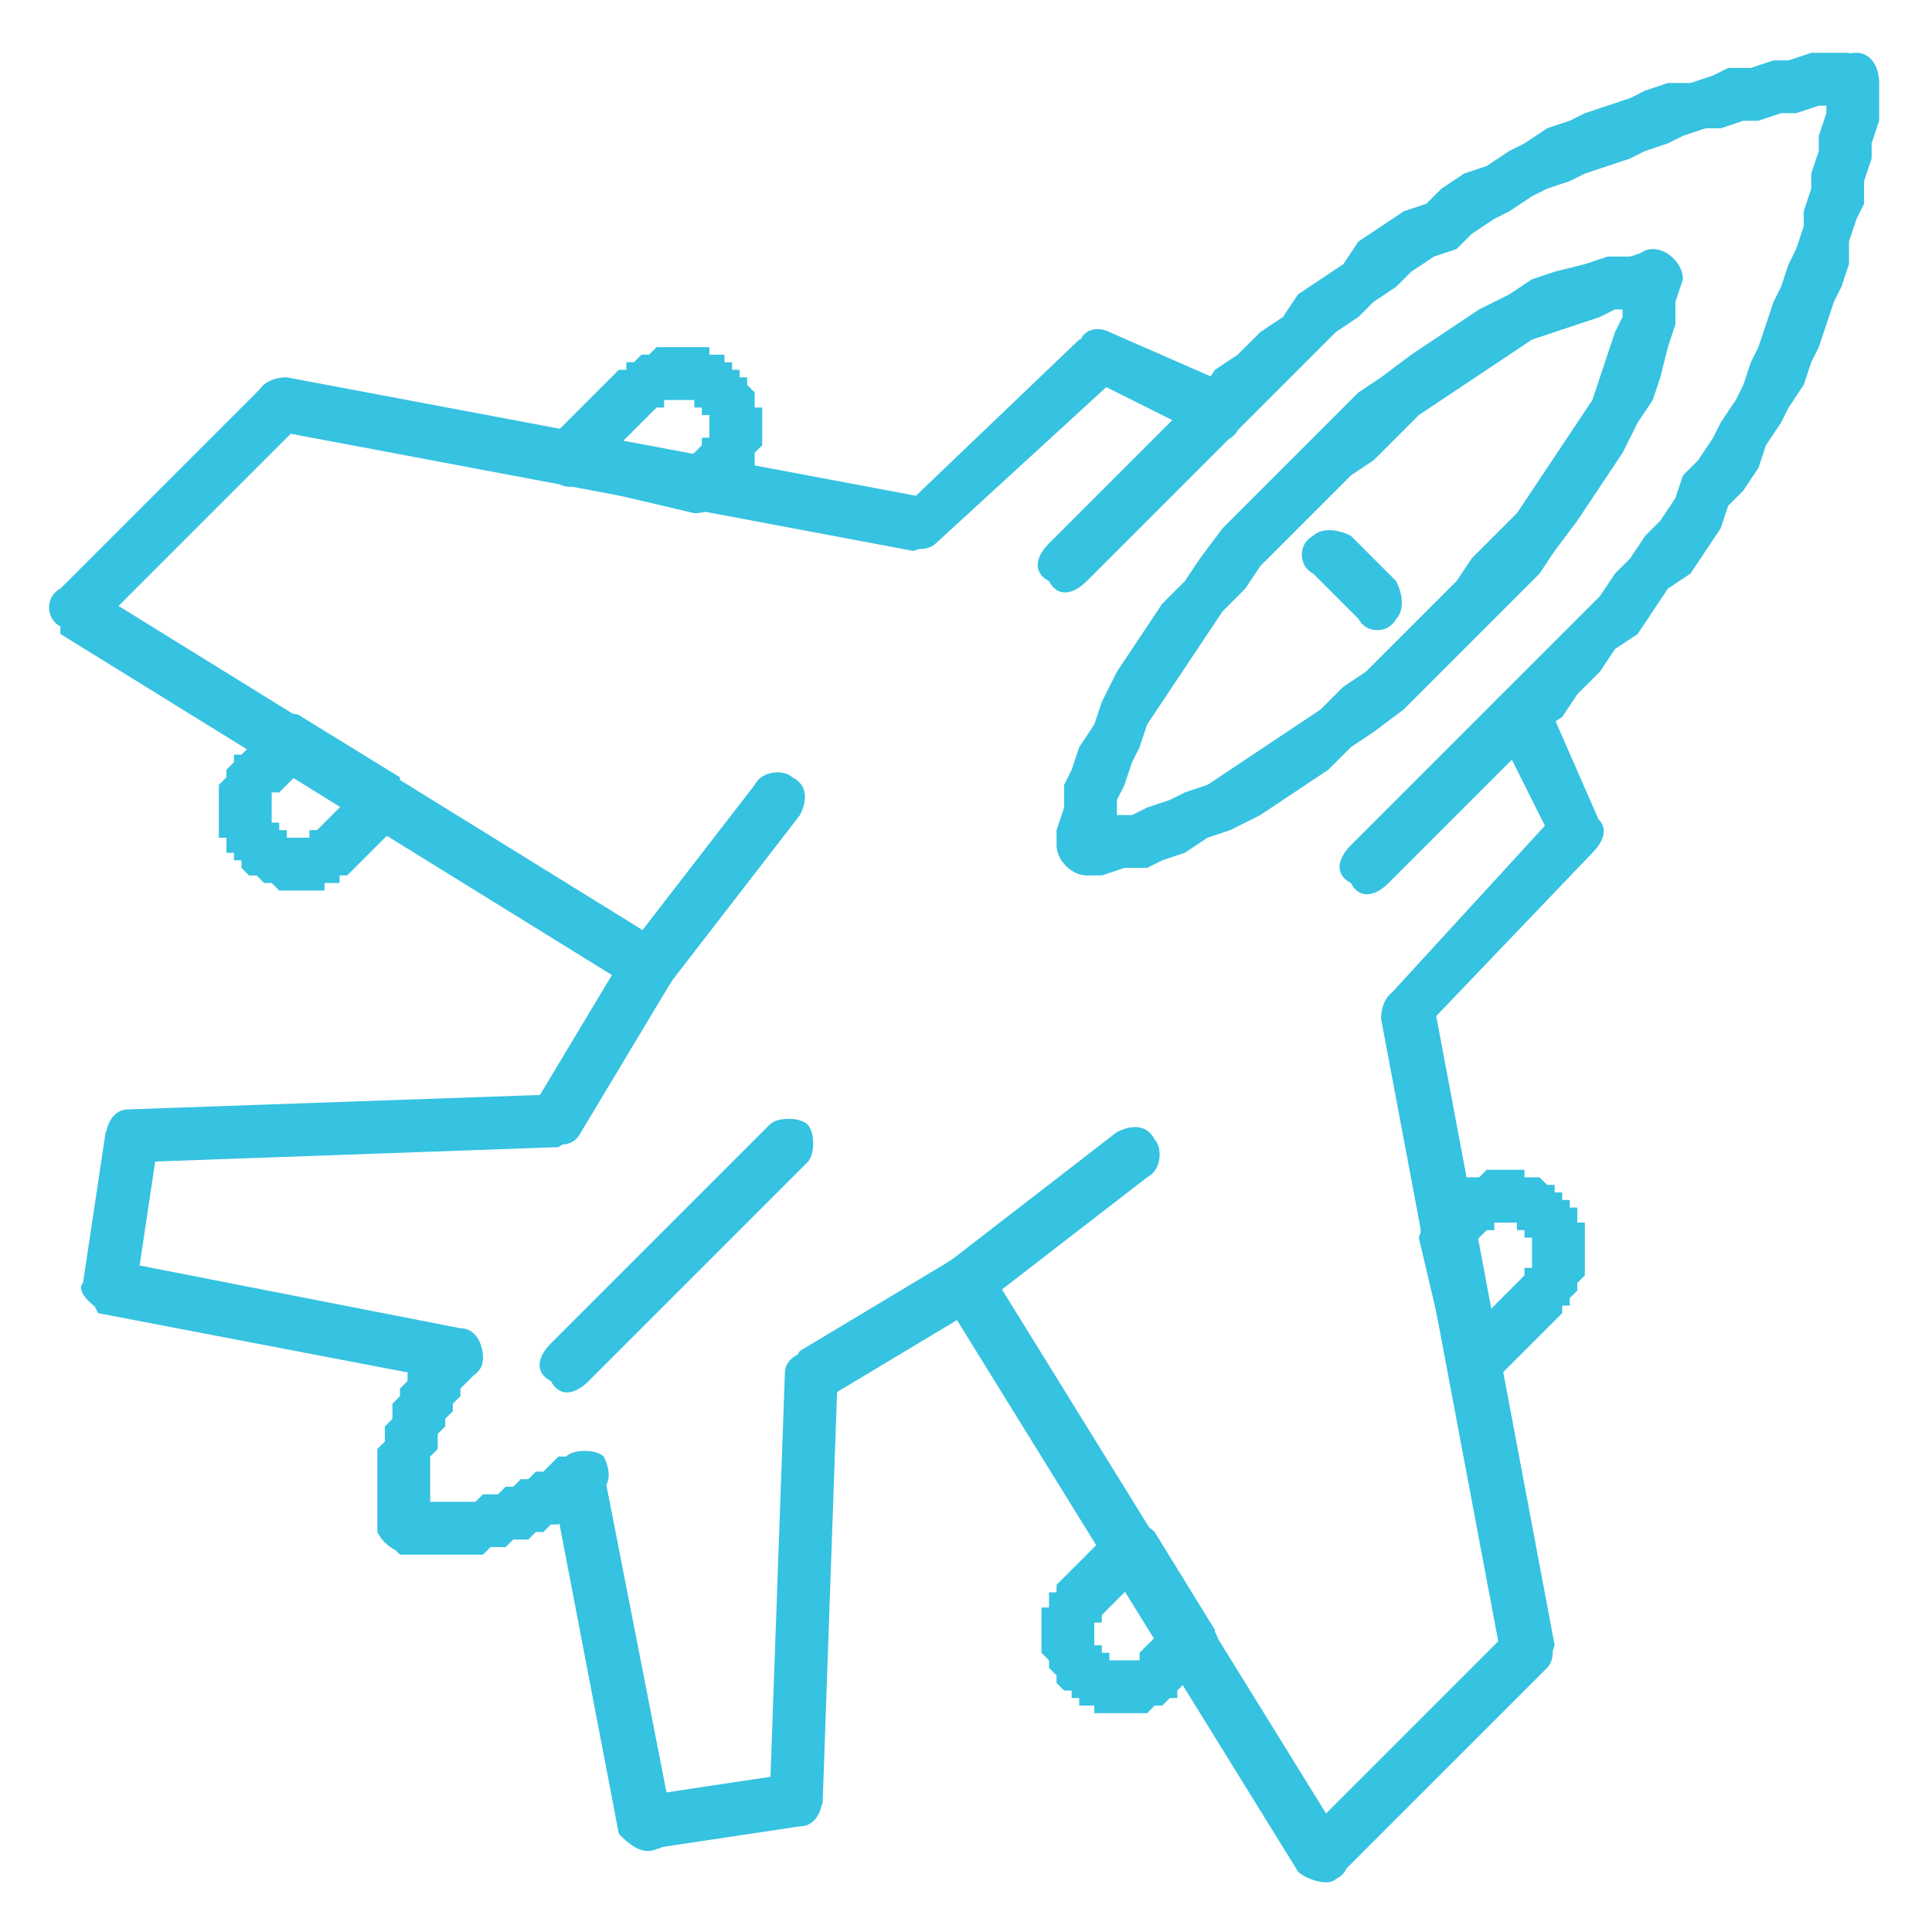 <?xml version="1.0" encoding="UTF-8"?>
<!DOCTYPE svg PUBLIC "-//W3C//DTD SVG 1.1//EN" "http://www.w3.org/Graphics/SVG/1.1/DTD/svg11.dtd">
<!-- Creator: CorelDRAW X7 -->
<svg xmlns="http://www.w3.org/2000/svg" xml:space="preserve" width="256px" height="256px" version="1.1" style="shape-rendering:geometricPrecision; text-rendering:geometricPrecision; image-rendering:optimizeQuality; fill-rule:evenodd; clip-rule:evenodd"
viewBox="0 0 256 256"
 xmlns:xlink="http://www.w3.org/1999/xlink">
 <defs>
  <style type="text/css">
   <![CDATA[
    .str0 {stroke:#36C2E1;stroke-width:0.288}
    .fil1 {fill:none;fill-rule:nonzero}
    .fil0 {fill:#36C2E1;fill-rule:nonzero}
   ]]>
  </style>
 </defs>
 <g id="Слой_x0020_1">
  <g id="_1068609248">
   <g>
    <path class="fil0" d="M506 108c-2,0 -4,-2 -4,-4 0,-2 2,-3 4,-3l0 7zm23 0l-23 0 0 -7 23 0 0 7zm0 -7c2,0 4,1 4,3 0,2 -2,4 -4,4l0 -7z"/>
   </g>
   <g>
    <path class="fil0" d="M504 33c-4,0 -6,-3 -6,-6 0,-3 2,-6 6,-6l0 12zm27 0l-27 0 0 -12 27 0 0 12zm0 -12c3,0 6,3 6,6 0,3 -3,6 -6,6l0 -12z"/>
   </g>
   <g>
    <path class="fil0" d="M453 236c-2,0 -3,-2 -3,-3 0,-2 1,-4 3,-4l0 7zm129 0l-129 0 0 -7 129 0 0 7zm0 -7c1,0 3,2 3,4 0,1 -2,3 -3,3l0 -7z"/>
   </g>
   <g>
    <path class="fil0" d="M437 243l37 -35 5 5 -37 35 -3 1 -2 -6zm5 5c-2,2 -4,2 -5,0 -2,-1 -2,-3 0,-5l5 5zm-29 -6l26 0 0 7 -26 0 -2 -6 2 -1zm0 7c-2,0 -4,-1 -4,-3 0,-2 2,-4 4,-4l0 7zm52 -37l-50 37 -4 -6 49 -37 3 -1 2 7zm-5 -6c2,-1 4,-1 5,1 1,1 1,4 0,5l-5 -6zm7 8l-5 -2 1 -7 6 2 -1 7 -1 0zm2 -7c2,0 3,2 2,4 0,2 -2,3 -4,3l2 -7zm8 7l-9 0 0 -7 9 0 2 6 -2 1zm0 -7c2,0 3,1 3,3 0,2 -1,4 -3,4l0 -7zm116 41l-37 -35 5 -5 37 35 -3 6 -2 -1zm5 -5c1,2 1,4 0,5 -1,2 -4,2 -5,0l5 -5zm24 6l-27 0 0 -7 27 0 2 1 -2 6zm0 -7c2,0 3,2 3,4 0,2 -1,3 -3,3l0 -7zm-48 -36l50 37 -4 6 -50 -37 1 -7 3 1zm-4 6c-1,-1 -2,-4 -1,-5 2,-2 4,-2 5,-1l-4 6zm-4 -5l5 -2 2 7 -5 2 -1 0 -1 -7zm2 7c-2,0 -4,-1 -5,-3 0,-2 1,-4 3,-4l2 7zm-10 -7l9 0 0 7 -9 0 -2 -1 2 -6zm0 7c-2,0 -3,-2 -3,-4 0,-2 1,-3 3,-3l0 7z"/>
   </g>
   <g>
    <path class="fil0" d="M594 66l1 23 -7 1 -1 -23 0 -1 7 0zm-7 1c0,-2 2,-4 4,-4 2,0 3,1 3,3l-7 1zm-70 -18l0 -7 0 0 3 0 3 0 2 0 3 0 3 0 3 0 3 1 3 0 3 0 4 0 3 0 3 1 3 0 3 0 3 1 3 0 3 1 3 1 3 0 2 1 3 1 2 1 3 1 2 1 2 1 1 2 2 1 1 2 1 2 1 2 0 2 0 3 -7 -1 0 -1 0 -1 0 -1 -1 -1 0 -1 -1 -1 -1 -1 -2 -1 -2 -1 -1 -1 -2 -1 -3 0 -2 -1 -3 -1 -2 0 -3 -1 -3 0 -3 -1 -3 0 -3 0 -3 -1 -3 0 -3 0 -3 0 -3 0 -3 -1 -3 0 -3 0 -3 0 -3 0 -2 0 -3 0 0 0zm0 0c-2,0 -3,-1 -3,-3 0,-2 1,-4 3,-4l0 7zm-70 18l-7 -1 0 1 0 -3 1 -2 0 -2 1 -2 2 -2 1 -1 2 -2 2 -1 2 -1 2 -1 3 -1 2 -1 3 -1 3 0 2 -1 3 -1 3 0 3 -1 4 0 3 0 3 -1 3 0 3 0 3 0 3 0 4 -1 3 0 3 0 2 0 3 0 3 0 2 0 0 7 -2 0 -3 0 -3 0 -2 0 -3 0 -3 0 -3 1 -3 0 -3 0 -3 0 -4 0 -3 1 -3 0 -3 0 -3 1 -2 0 -3 1 -3 0 -2 1 -3 1 -2 0 -2 1 -2 1 -1 1 -2 1 -1 1 -1 1 -1 1 0 1 -1 1 0 1 0 1 0 1zm0 -1c1,2 -1,4 -3,4 -2,0 -3,-1 -4,-3l7 -1zm-7 23l0 -23 7 1 0 23 -4 3 -3 -4zm7 1c0,1 -2,3 -4,3 -2,0 -4,-2 -3,-4l7 1zm141 0l7 -1 -3 4 -5 0 -5 0 -4 0 -5 0 -5 0 -4 0 -5 0 -5 0 -4 0 -5 0 -4 0 -5 0 -5 0 -4 0 -5 0 -5 0 -4 0 -5 0 -5 0 -4 0 -5 0 -5 0 -4 0 -5 0 -4 0 -5 0 -5 0 -4 0 -5 0 -5 0 -4 0 -5 0 0 -7 5 0 4 0 5 0 5 0 4 0 5 0 5 0 4 0 5 0 4 0 5 0 5 0 4 0 5 0 5 0 4 0 5 0 5 0 4 0 5 0 5 0 4 0 5 0 4 0 5 0 5 0 4 0 5 0 5 0 4 0 5 0 5 0 -4 4zm4 -4c2,0 3,1 3,3 0,2 -1,4 -3,4l0 -7z"/>
   </g>
   <g>
    <path class="fil0" d="M558 189l-7 0 0 0 0 -1 0 0 0 0 0 0 0 0 0 0 0 0 0 0 0 0 0 -1 -1 0 0 0 0 0 0 0 0 0 0 0 0 0 0 0 0 0 0 0 0 0 0 -1 -1 0 0 0 0 0 0 0 0 0 0 0 0 0 0 0 0 0 -1 0 0 -7 1 0 0 0 1 0 0 0 1 0 0 1 1 0 0 0 1 0 0 0 0 0 1 1 0 0 0 0 1 1 0 0 0 0 1 1 0 0 0 0 1 1 0 0 0 0 0 1 0 0 0 1 1 0 0 1 0 0 0 1 0 0 0 1 0 0zm-10 9l0 -7 0 0 1 0 0 0 0 0 0 0 0 0 0 0 0 0 0 0 0 0 1 0 0 0 0 0 0 0 0 -1 0 0 0 0 0 0 0 0 0 0 0 0 0 0 1 0 0 0 0 0 0 -1 0 0 0 0 0 0 0 0 0 0 0 0 0 0 7 0 0 0 0 1 0 0 0 0 0 1 -1 0 0 1 0 0 0 1 0 0 0 0 -1 1 0 0 0 1 -1 0 0 0 0 1 -1 0 0 0 0 0 -1 1 0 0 0 0 -1 0 0 0 -1 1 0 0 -1 0 0 0 -1 0 0 0 -1 0 0 0zm-9 -9l7 0 0 0 0 0 0 0 0 0 0 0 0 0 0 0 0 0 0 1 0 0 0 0 0 0 0 0 0 0 1 0 0 0 0 0 0 0 0 0 0 1 0 0 0 0 0 0 0 0 0 0 1 0 0 0 0 0 0 0 0 0 0 0 0 0 0 0 0 7 0 0 -1 0 0 0 0 0 -1 0 0 0 -1 -1 0 0 -1 0 0 0 0 0 -1 -1 0 0 -1 0 0 0 0 -1 -1 0 0 0 0 -1 0 0 -1 -1 0 0 0 0 0 -1 0 0 -1 -1 0 0 0 -1 0 0 0 0 0 -1 0 0 0 0zm9 -10l0 7 0 0 0 0 0 0 0 0 0 0 0 0 0 0 0 0 -1 0 0 0 0 0 0 1 0 0 0 0 0 0 0 0 0 0 0 0 0 0 -1 0 0 0 0 0 0 0 0 1 0 0 0 0 0 0 0 0 0 0 0 0 0 0 0 0 0 1 -7 0 0 -1 0 0 0 -1 0 0 0 -1 0 0 1 -1 0 0 0 -1 0 0 0 0 1 -1 0 0 0 0 0 -1 1 0 0 0 0 -1 1 0 0 0 1 -1 0 0 0 0 1 0 0 0 1 0 0 -1 1 0 0 0 0 0 1 0 0 0 0 0z"/>
   </g>
   <g>
    <path class="fil0" d="M496 189l-7 0 0 0 0 -1 0 0 0 0 0 0 0 0 0 0 0 0 -1 0 0 0 0 -1 0 0 0 0 0 0 0 0 0 0 0 0 0 0 0 0 0 0 0 0 -1 0 0 -1 0 0 0 0 0 0 0 0 0 0 0 0 0 0 -1 0 0 0 0 0 0 -7 1 0 0 0 1 0 0 0 1 0 0 1 1 0 0 0 0 0 1 0 0 0 1 1 0 0 0 0 1 1 0 0 0 0 1 1 0 0 0 0 0 1 1 0 0 0 0 1 0 0 0 1 0 0 1 1 0 0 0 1 0 0 0 1 0 0zm-10 9l0 -7 0 0 0 0 0 0 1 0 0 0 0 0 0 0 0 0 0 0 0 0 0 0 0 0 1 0 0 0 0 -1 0 0 0 0 0 0 0 0 0 0 0 0 0 0 0 0 0 0 0 0 1 -1 0 0 0 0 0 0 0 0 0 0 0 0 0 0 7 0 0 0 0 1 0 0 0 0 -1 1 0 0 0 1 0 0 0 1 0 0 -1 0 0 1 0 0 0 1 -1 0 0 0 0 1 -1 0 0 0 0 0 -1 1 0 0 -1 0 0 0 0 0 -1 1 0 0 -1 0 0 0 -1 0 0 0 -1 0 0 0zm-9 -9l7 0 0 0 0 0 0 0 0 0 0 0 0 0 0 0 0 0 0 1 0 0 0 0 0 0 0 0 0 0 0 0 0 0 1 0 0 0 0 0 0 1 0 0 0 0 0 0 0 0 0 0 0 0 1 0 0 0 0 0 0 0 0 0 0 0 0 0 0 7 0 0 -1 0 0 0 -1 0 0 0 -1 0 0 -1 0 0 -1 0 0 0 -1 0 0 -1 0 0 -1 0 0 0 0 -1 -1 0 0 0 0 -1 -1 0 0 -1 0 0 0 0 0 -1 -1 0 0 -1 0 0 0 -1 0 0 0 0 0 -1 0 0 0 0zm9 -10l0 7 0 0 0 0 0 0 0 0 0 0 0 0 0 0 -1 0 0 0 0 0 0 0 0 1 0 0 0 0 0 0 0 0 0 0 -1 0 0 0 0 0 0 0 0 0 0 0 0 1 0 0 0 0 0 0 0 0 0 0 0 0 0 0 0 0 0 1 -7 0 0 -1 0 0 0 -1 0 0 0 -1 0 0 0 -1 1 0 0 -1 0 0 0 0 0 -1 1 0 0 0 0 -1 1 0 0 0 0 -1 1 0 0 0 0 -1 1 0 0 0 1 0 0 0 0 0 1 -1 0 0 1 0 0 0 1 0 0 0 0 0z"/>
   </g>
   <g>
    <path class="fil0" d="M443 154l27 0 0 7 -27 0 -3 -3 3 -4zm0 7c-2,0 -3,-1 -3,-3 0,-2 1,-4 3,-4l0 7zm-3 9l0 -12 7 0 0 12 -4 3 -3 -3zm7 0c0,2 -2,3 -4,3 -2,0 -3,-1 -3,-3l7 0zm22 6l-26 -3 0 -7 27 3 3 3 -4 4zm1 -7c2,0 3,1 3,3 0,2 -2,4 -4,4l1 -7zm3 -11l0 14 -7 0 0 -14 4 -4 3 4zm-7 0c0,-2 2,-4 4,-4 2,0 3,2 3,4l-7 0zm126 3l-27 0 0 -7 27 0 3 4 -3 3zm0 -7c2,0 3,2 3,4 0,2 -1,3 -3,3l0 -7zm-4 16l0 -12 7 0 0 12 -3 3 -4 -3zm7 0c0,2 -1,3 -3,3 -2,0 -4,-1 -4,-3l7 0zm-30 -1l26 -3 1 7 -27 3 -4 -4 4 -3zm0 7c-2,0 -3,-2 -4,-4 0,-2 2,-3 4,-3l0 7zm3 -18l0 14 -7 0 0 -14 4 -4 3 4zm-7 0c0,-2 2,-4 4,-4 2,0 3,2 3,4l-7 0z"/>
   </g>
   <g>
    <path class="fil0" d="M553 16l42 0 0 7 -42 0 -3 -1 3 -6zm0 7c-2,0 -4,-1 -4,-3 0,-2 2,-4 4,-4l0 7zm-8 -9l0 -7 0 0 1 0 0 0 1 0 0 1 1 0 0 0 1 1 0 0 0 0 1 1 0 0 0 0 1 1 0 0 0 1 1 0 0 0 0 1 1 0 0 1 0 0 1 1 0 0 0 0 0 1 1 0 0 0 0 1 0 0 0 0 1 0 0 0 -6 5 0 0 0 -1 0 0 -1 0 0 -1 0 0 0 0 -1 -1 0 0 0 0 0 -1 -1 0 0 0 0 -1 -1 0 0 -1 0 0 0 0 -1 -1 0 0 0 0 -1 -1 0 0 0 0 0 0 0 0 0 0 -1 0 0 0 1 0 0 0 1 0 0 0zm-55 -7l55 0 0 7 -55 0 0 0 0 -7zm-8 16l0 -7 -3 1 0 0 0 0 0 0 1 0 0 -1 0 0 0 0 1 -1 0 0 0 0 0 -1 1 0 0 -1 0 0 1 -1 0 0 0 0 1 -1 0 0 0 -1 1 0 0 0 0 -1 1 0 0 0 0 -1 1 0 0 0 1 -1 0 0 1 0 1 0 0 7 1 0 0 0 0 0 0 0 0 0 0 0 0 0 0 0 -1 0 0 0 0 1 0 0 -1 0 0 1 0 0 0 0 -1 1 0 0 0 1 -1 0 0 0 0 1 0 0 -1 0 0 1 0 0 0 0 -1 1 0 0 0 0 0 1 0 0 -3 1zm3 -1c-2,1 -4,2 -5,0 -2,-1 -2,-3 -1,-5l6 5zm-45 -6l42 0 0 7 -42 0 0 0 0 -7zm-11 18l-7 0 0 0 0 -1 0 -1 0 -1 0 -1 0 0 1 -1 0 -1 0 -1 1 -1 0 -1 0 0 1 -1 0 -1 1 0 0 -1 1 -1 1 0 0 -1 1 0 1 -1 0 0 1 -1 1 0 1 0 1 -1 0 0 1 0 1 -1 1 0 1 0 1 0 1 0 0 7 -1 0 0 0 -1 0 0 0 -1 1 -1 0 0 0 0 0 -1 0 0 0 -1 1 0 0 -1 0 0 1 -1 0 0 0 0 1 -1 0 0 1 0 0 -1 0 0 1 0 0 0 1 0 0 -1 1 0 0 0 1 0 0 0 1 0 0 0 1 0 0zm-7 155l0 -155 7 0 0 155 0 0 -7 0zm19 11l-2 7 0 0 -1 -1 -1 0 -1 0 0 0 -1 -1 -1 0 -1 0 0 -1 -1 0 -1 0 0 -1 -1 0 -1 -1 0 0 -1 -1 -1 0 0 -1 -1 0 0 -1 -1 -1 0 0 -1 -1 0 -1 -1 0 0 -1 0 -1 -1 -1 0 -1 0 0 0 -1 0 -1 0 -1 7 0 0 0 0 1 0 0 0 1 0 0 0 1 0 0 1 1 0 0 0 0 0 1 1 0 0 1 0 0 1 0 0 1 0 0 1 0 0 1 1 0 0 0 1 1 0 0 1 0 0 0 1 1 0 0 1 0 1 0 0 0 1 1 1 0 0 0zm26 14l-28 -7 2 -7 28 7 -1 7 -1 0zm2 -7c2,0 3,2 2,4 0,2 -2,3 -4,3l2 -7zm98 7l-99 0 0 -7 99 0 1 7 -1 0zm0 -7c2,0 3,1 3,3 0,2 -1,4 -3,4l0 -7zm29 0l-28 7 -2 -7 28 -7 0 0 2 7zm10 -18l7 0 0 0 0 1 0 1 0 1 -1 0 0 1 0 1 0 1 -1 1 0 0 0 1 -1 1 0 1 -1 0 0 1 -1 0 -1 1 0 0 -1 1 -1 0 0 1 -1 0 -1 1 0 0 -1 0 -1 1 0 0 -1 0 -1 1 -1 0 -1 0 0 0 -1 1 -2 -7 1 0 0 -1 1 0 1 0 0 0 1 0 0 -1 1 0 0 0 1 0 0 -1 1 0 0 0 1 -1 0 0 1 0 0 -1 0 0 1 0 0 -1 0 0 1 -1 0 0 0 0 0 -1 0 0 0 -1 1 0 0 -1 0 0 0 -1 0 0 0 0zm7 -155l0 155 -7 0 0 -155 0 0 7 0zm-18 -11l0 -7 0 0 1 0 1 0 1 0 1 0 0 1 1 0 1 0 1 1 1 0 0 0 1 1 1 0 1 1 0 0 1 1 1 0 0 1 1 1 0 0 1 1 0 1 1 0 0 1 0 1 1 1 0 1 0 1 1 0 0 1 0 1 0 1 0 1 -7 0 0 -1 0 0 0 -1 0 0 -1 -1 0 0 0 -1 0 0 0 -1 -1 0 0 -1 0 0 0 0 -1 -1 0 0 0 -1 -1 0 0 0 -1 -1 0 0 0 0 -1 -1 0 0 -1 0 0 0 -1 0 0 0 -1 -1 0 0 -1 0 0 0 -1 0 0 0z"/>
   </g>
  </g>
  <g>
   <g>
    <path class="fil0" d="M574 -96c0,-2 2,-4 4,-4 1,0 3,2 3,4l-7 0zm0 16l0 -16 7 0 0 16 0 0 -7 0zm9 2l0 7 0 0 -1 0 0 0 -1 0 0 0 -1 0 0 0 0 0 -1 0 0 -1 -1 0 0 0 0 0 -1 -1 0 0 0 0 -1 0 0 -1 0 0 0 0 -1 -1 0 0 0 0 0 -1 0 0 -1 -1 0 0 0 0 0 -1 0 0 0 -1 0 0 0 -1 7 0 0 0 0 1 0 0 0 0 0 0 0 0 0 0 0 0 0 0 0 0 0 0 0 0 0 1 0 0 1 0 0 0 0 0 0 0 0 0 0 0 0 0 0 0 0 0 0 0 0 0 0 0 0 0 0 0 0 0 0 0 1 0 0 0 0 0zm12 7l-12 0 0 -7 12 0 0 0 0 7zm8 -9l-7 0 7 0 0 1 0 0 0 1 0 0 0 1 0 0 0 0 0 1 0 0 -1 1 0 0 0 0 0 1 -1 0 0 0 0 1 0 0 -1 0 0 0 0 1 -1 0 0 0 0 0 -1 1 0 0 -1 0 0 0 0 0 -1 0 0 0 -1 0 0 0 0 -7 0 0 0 0 0 0 0 0 0 0 0 0 0 0 0 0 0 0 0 0 0 0 1 0 0 0 0 0 0 0 0 0 0 0 0 0 0 0 0 -1 0 0 0 0 0 0 0 0 0 0 0 0 0 0 0 0 0 0 0 0 0 -1 0 0 7 0zm-7 0c0,-2 2,-3 4,-3 2,0 3,1 3,3l-7 0zm9 2l0 7 0 0 -1 0 0 0 0 0 -1 0 0 0 -1 0 0 0 -1 0 0 -1 0 0 -1 0 0 0 0 -1 -1 0 0 0 0 0 -1 -1 0 0 0 0 0 -1 0 0 -1 0 0 -1 0 0 0 -1 0 0 0 0 -1 -1 0 0 0 -1 0 0 0 -1 7 0 0 0 0 1 0 0 0 0 0 0 0 0 0 0 1 0 0 0 0 0 0 0 0 0 0 1 0 0 0 0 0 0 0 0 0 0 0 0 0 0 0 0 0 0 0 0 0 0 0 0 1 0 0 0 0 0 0 0 0 0 0 0 0 0 0 0zm12 7l-12 0 0 -7 12 0 0 0 0 7zm2 -9l7 0 0 0 0 1 0 0 0 1 0 0 -1 1 0 0 0 0 0 1 0 0 0 1 -1 0 0 0 0 1 0 0 0 0 -1 1 0 0 0 0 -1 0 0 1 0 0 -1 0 0 0 -1 1 0 0 0 0 -1 0 0 0 -1 0 0 0 0 0 -1 0 0 -7 0 0 0 0 0 0 0 0 0 0 0 0 1 0 0 0 0 0 0 0 0 0 0 0 0 0 0 0 0 0 0 0 0 0 0 0 0 0 0 -1 0 0 0 0 0 0 0 0 1 0 0 0 0 0 0 0 0 0 0 0 0 -1 0 0 0 0zm7 -22l0 22 -7 0 0 -22 7 0zm-7 0c0,-2 1,-3 3,-3 2,0 4,1 4,3l-7 0zm-131 6c0,-2 2,-4 4,-4 2,0 3,2 3,4l-7 0zm0 16l0 -16 7 0 0 16 0 0 -7 0zm-1 9l0 -7 0 0 0 0 0 0 0 0 0 0 0 0 0 0 0 0 0 0 0 0 0 0 0 0 0 0 1 0 0 0 0 0 0 0 0 0 0 0 0 0 0 -1 0 0 0 0 0 0 0 0 0 0 0 0 0 0 0 0 0 0 0 0 0 -1 0 0 7 0 0 1 0 0 0 1 0 0 0 1 0 0 0 0 0 1 0 0 -1 1 0 0 0 0 0 1 -1 0 0 0 0 1 0 0 -1 0 0 0 0 1 -1 0 0 0 0 0 -1 1 0 0 -1 0 0 0 0 0 -1 0 0 0 -1 0 0 0 0 0zm-12 -7l12 0 0 7 -12 0 0 0 0 -7zm-2 -2l-7 0 7 0 0 0 0 1 0 0 0 0 0 0 0 0 0 0 0 0 0 0 0 0 0 0 0 0 0 1 0 0 1 0 0 0 0 0 0 0 0 0 0 0 0 0 0 0 0 0 0 0 0 0 0 0 0 0 0 0 0 0 0 0 1 0 0 0 0 7 -1 0 0 0 -1 0 0 0 -1 0 0 0 0 0 -1 0 0 -1 -1 0 0 0 0 0 -1 -1 0 0 0 0 -1 0 0 -1 0 0 0 0 -1 -1 0 0 0 0 0 -1 0 0 -1 -1 0 0 0 0 0 -1 0 0 0 -1 0 0 0 -1 7 0zm-7 0c0,-2 2,-3 4,-3 1,0 3,1 3,3l-7 0zm-2 9l0 -7 0 0 0 0 1 0 0 0 0 0 0 0 0 0 0 0 0 0 0 0 0 0 0 0 0 0 0 0 0 0 0 0 0 0 0 0 1 0 0 0 0 -1 0 0 0 0 0 0 0 0 0 0 0 0 0 0 0 0 0 0 0 0 0 -1 0 0 7 0 0 1 0 0 0 1 0 0 0 1 0 0 0 0 -1 1 0 0 0 1 0 0 0 0 -1 1 0 0 0 0 0 1 -1 0 0 0 0 0 -1 1 0 0 0 0 -1 0 0 1 -1 0 0 0 0 0 -1 0 0 0 -1 0 0 0 -1 0 0 0zm-12 -7l12 0 0 7 -12 0 0 0 0 -7zm-8 -2l7 0 0 0 0 0 0 1 0 0 0 0 0 0 0 0 0 0 0 0 0 0 0 0 0 0 0 0 0 1 0 0 0 0 0 0 0 0 0 0 0 0 1 0 0 0 0 0 0 0 0 0 0 0 0 0 0 0 0 0 0 0 0 0 0 0 0 0 0 7 0 0 -1 0 0 0 -1 0 0 0 0 0 -1 0 0 0 -1 -1 0 0 0 0 -1 0 0 -1 0 0 -1 0 0 0 0 -1 0 0 -1 0 0 -1 0 0 0 0 -1 -1 0 0 0 -1 0 0 0 0 0 -1 0 0 0 -1 0 0 0 -1 0 0zm7 -22l0 22 -7 0 0 -22 7 0zm-7 0c0,-2 1,-3 3,-3 2,0 4,1 4,3l-7 0zm2 -114c0,2 -2,4 -4,4 -2,0 -3,-2 -3,-4l7 0zm0 -37l0 37 -7 0 0 -37 0 0 7 0zm-7 0c0,-2 1,-3 3,-3 2,0 4,1 4,3l-7 0zm6 -15l5 5 0 0 -1 0 0 0 0 1 0 0 0 0 -1 0 0 1 0 0 0 0 0 1 -1 0 0 0 0 1 0 0 0 0 0 1 0 0 -1 0 0 1 0 0 0 0 0 1 0 0 0 0 0 1 0 0 0 0 0 1 0 0 0 1 0 0 0 0 -7 0 0 0 0 -1 0 0 0 -1 0 0 0 -1 0 0 0 -1 0 0 0 -1 0 0 0 -1 1 0 0 -1 0 0 0 -1 0 0 0 -1 1 0 0 -1 0 0 0 -1 1 0 0 -1 0 0 1 -1 0 0 0 0 1 -1 0 0 0 -1 1 0 0 0zm14 -7l0 7 0 0 0 0 0 1 -1 0 0 0 0 0 -1 0 0 0 0 0 -1 0 0 0 0 0 -1 0 0 0 0 0 0 0 -1 1 0 0 0 0 -1 0 0 0 0 0 -1 0 0 1 0 0 0 0 -1 0 0 1 0 0 0 0 -1 0 0 0 0 1 -5 -5 0 0 0 -1 1 0 0 -1 1 0 0 0 0 -1 1 0 0 0 1 0 0 -1 1 0 0 0 1 -1 0 0 0 0 1 0 0 0 1 0 0 -1 1 0 0 0 1 0 0 0 1 0 0 0 1 0 0 0 1 -1 0 0 1 0 0 0 0 0zm0 0c2,0 4,2 4,4 0,2 -2,3 -4,3l0 -7zm76 7l-76 0 0 -7 76 0 0 7zm0 -7c2,0 3,2 3,4 0,2 -1,3 -3,3l0 -7zm0 175c2,0 3,2 3,4 0,2 -1,3 -3,3l0 -7zm-43 0l43 0 0 7 -43 0 0 -7zm0 7c-2,0 -4,-1 -4,-3 0,-2 2,-4 4,-4l0 7zm-42 -11c1,1 1,4 0,5 -2,1 -4,1 -5,0l5 -5zm-11 -11l7 0 0 0 0 1 0 0 0 0 0 1 0 0 0 0 0 1 0 0 0 1 0 0 0 0 0 1 0 0 0 0 1 1 0 0 0 0 0 1 0 0 0 0 0 1 1 0 0 0 0 1 0 0 0 0 1 0 0 1 0 0 0 0 0 1 1 0 -5 5 -1 -1 0 0 0 -1 -1 0 0 0 0 -1 -1 0 0 -1 0 0 -1 -1 0 0 0 -1 0 0 -1 -1 0 0 0 -1 0 0 0 0 0 -1 -1 0 0 -1 0 -1 0 0 0 -1 0 0 0 -1 0 0 0 -1 0 0 0 -1 0 0 0 -1 0 0zm0 0c0,-2 1,-3 3,-3 2,0 4,1 4,3l-7 0zm7 -79l0 79 -7 0 0 -79 7 0zm-7 0c0,-2 1,-4 3,-4 2,0 4,2 4,4l-7 0zm192 -22c0,2 -2,4 -4,4 -2,0 -3,-2 -3,-4l7 0zm0 -37l0 37 -7 0 0 -37 0 0 7 0zm-7 0c0,-2 1,-3 3,-3 2,0 4,1 4,3l-7 0zm-4 -10l5 -5 0 0 0 0 0 1 1 0 0 1 0 0 1 0 0 1 0 0 1 1 0 0 0 1 0 0 1 1 0 0 0 1 0 0 0 1 1 0 0 1 0 0 0 1 0 0 0 1 0 0 0 1 1 0 0 1 0 0 0 1 0 0 0 1 0 0 -7 0 0 0 0 0 0 -1 0 0 0 -1 0 0 -1 0 0 -1 0 0 0 0 0 -1 0 0 0 0 0 -1 0 0 0 0 0 -1 -1 0 0 0 0 -1 0 0 0 0 0 -1 -1 0 0 0 0 -1 0 0 0 0 -1 0 0 -1 0 0 0 0 0 0zm-10 -5l0 -7 0 0 1 0 0 0 1 0 0 1 1 0 0 0 1 0 0 0 1 0 0 0 1 0 0 0 0 1 1 0 0 0 1 0 0 0 1 0 0 1 1 0 0 0 1 1 0 0 1 0 0 0 0 1 1 0 0 0 1 1 0 0 0 1 1 0 -5 5 -1 -1 0 0 0 0 0 0 -1 0 0 -1 0 0 -1 0 0 0 0 -1 0 0 -1 0 0 0 0 0 -1 0 0 0 0 -1 -1 0 0 0 0 0 0 0 -1 0 0 0 0 0 -1 0 0 0 0 0 -1 0 0 0 0 0 -1 -1 0 0 0 0zm0 0c-2,0 -3,-1 -3,-3 0,-2 1,-4 3,-4l0 7zm-75 -7l75 0 0 7 -75 0 0 -7zm0 7c-2,0 -4,-1 -4,-3 0,-2 2,-4 4,-4l0 7zm0 175c-2,0 -4,-1 -4,-3 0,-2 2,-4 4,-4l0 7zm43 0l-43 0 0 -7 43 0 0 7zm0 -7c1,0 3,2 3,4 0,2 -2,3 -3,3l0 -7zm47 1c-2,1 -4,1 -5,0 -2,-1 -2,-4 0,-5l5 5zm-1 -16l7 0 0 0 0 1 0 0 0 1 0 0 0 1 0 0 -1 1 0 0 0 1 0 0 0 1 0 1 0 0 0 1 -1 0 0 0 0 1 0 0 0 1 -1 0 0 1 0 0 0 1 -1 0 0 1 0 0 -1 1 0 0 0 0 -1 1 0 0 0 1 -5 -5 0 0 0 -1 0 0 1 0 0 -1 0 0 0 0 0 0 1 -1 0 0 0 0 0 -1 0 0 0 0 1 -1 0 0 0 0 0 -1 0 0 0 0 0 -1 0 0 0 0 0 -1 0 0 1 -1 0 0 0 0 0 -1 0 0 0 0 0 -1 0 0zm0 0c0,-2 1,-3 3,-3 2,0 4,1 4,3l-7 0zm7 -79l0 79 -7 0 0 -79 7 0zm-7 0c0,-2 1,-4 3,-4 2,0 4,2 4,4l-7 0z"/>
   </g>
   <g>
    <path class="fil0" d="M496 -172c-1,0 -2,-1 -2,-3 0,-1 1,-2 2,-2l0 5zm77 0l-77 0 0 -5 77 0 0 5zm0 -5c2,0 3,1 3,2 0,2 -1,3 -3,3l0 -5z"/>
   </g>
   <g>
    <path class="fil0" d="M501 -155c-1,0 -2,-1 -2,-2 0,-1 1,-2 2,-2l0 4zm67 0l-67 0 0 -4 67 0 0 4zm0 -4c2,0 3,1 3,2 0,1 -1,2 -3,2l0 -4z"/>
   </g>
   <g>
    <path class="fil0" d="M535 -193l0 -7 0 0 3 0 4 0 3 0 4 0 3 0 3 0 4 0 3 0 3 0 3 0 3 -1 3 0 2 0 3 0 2 -1 3 0 2 0 2 0 2 -1 2 0 2 -1 2 0 1 -1 2 0 1 0 1 -1 0 0 1 -1 0 0 1 0 0 -1 0 0 7 2 -1 1 0 2 -1 1 -1 1 -2 1 -1 0 -1 1 -2 1 -2 0 -1 1 -2 0 -2 1 -2 0 -3 0 -2 1 -2 0 -3 0 -2 1 -3 0 -3 0 -3 0 -3 1 -3 0 -3 0 -3 0 -3 0 -4 0 -3 0 -4 0 -3 0 -4 0 -3 0 0 0zm-72 -10l0 -7 4 2 0 0 0 1 0 0 0 0 1 1 1 0 1 1 1 0 1 0 2 1 1 0 2 1 2 0 2 1 2 0 3 0 2 0 2 1 3 0 3 0 3 0 3 1 3 0 3 0 3 0 3 0 3 0 4 0 3 0 4 0 3 0 4 0 0 7 -4 0 -3 0 -4 0 -3 0 -4 0 -3 0 -3 0 -4 0 -3 0 -3 0 -3 -1 -3 0 -3 0 -2 0 -3 -1 -2 0 -3 0 -2 -1 -2 0 -2 0 -2 -1 -2 0 -2 -1 -2 0 -1 -1 -2 -1 -1 0 -1 -1 -1 -1 -1 -1 -1 -2 0 -1 3 3zm-3 -3c-1,-2 0,-4 2,-4 2,-1 4,0 5,2l-7 2zm3 -4l0 0 0 7 0 0 -4 -4 4 -3zm0 7c-2,0 -4,-2 -4,-4 0,-2 2,-3 4,-3l0 7zm4 -5l0 1 -8 0 0 -1 0 0 8 0zm-8 0c0,-2 2,-3 4,-3 2,0 4,1 4,3l-8 0zm8 -31l0 31 -8 0 0 -31 4 -3 4 3zm-8 0c0,-1 2,-3 4,-3 2,0 4,2 4,3l-8 0zm151 0l-7 0 3 4 -4 0 -5 0 -4 0 -5 0 -4 0 -5 0 -4 0 -4 0 -5 0 -4 0 -5 0 -4 0 -5 0 -4 0 -5 0 -4 0 -5 0 -4 0 -5 0 -4 0 -5 0 -4 0 -5 0 -4 0 -5 0 -4 0 -5 0 -4 0 -5 0 -4 0 -5 0 -4 0 0 -7 4 0 5 0 4 0 5 0 4 0 5 0 4 0 5 0 4 0 5 0 4 0 5 0 4 0 5 0 4 0 5 0 4 0 5 0 4 0 5 0 4 0 5 0 4 0 5 0 4 0 4 0 5 0 4 0 5 0 4 0 5 0 4 0 4 3zm-4 -3c2,0 4,2 4,3 0,2 -2,4 -4,4l0 -7zm-3 34l0 -31 7 0 0 31 0 0 -7 0zm7 0c0,2 -2,4 -4,4 -2,0 -3,-2 -3,-4l7 0zm-7 1l0 -1 7 0 0 1 -4 4 -3 -4zm7 0c0,2 -2,4 -4,4 -2,0 -3,-2 -3,-4l7 0zm-4 -3l0 0 0 7 0 0 -3 -5 3 -2zm0 7c-2,0 -3,-2 -3,-4 0,-2 1,-3 3,-3l0 7z"/>
   </g>
   <g>
    <path class="fil0" d="M490 -125l3 3 -3 4 -29 0 0 -7 29 0zm0 7l0 -7c2,0 3,2 3,3 0,2 -1,4 -3,4zm-6 -15l3 -4 4 2 2 13 -7 1 -2 -12zm7 -2l-7 2c0,-2 1,-4 3,-4 2,-1 4,1 4,2zm-30 5l-3 -4 3 -3 26 0 0 7 -26 0zm0 -7l0 7c-2,0 -3,-2 -3,-4 0,-2 1,-3 3,-3zm4 15l-4 4 -3 -4 0 -12 7 0 0 12zm-7 0l7 0c0,2 -2,4 -4,4 -2,0 -3,-2 -3,-4z"/>
   </g>
   <g>
    <path class="fil0" d="M608 -125l4 3 -4 4 -28 0 0 -7 28 0zm0 7l0 -7c2,0 4,2 4,3 0,2 -2,4 -4,4zm-3 -16l3 -3 4 3 0 12 -7 0 0 -12zm7 0l-7 0c0,-2 1,-3 3,-3 2,0 4,1 4,3zm-30 4l-4 -5 4 -2 26 0 0 7 -26 0zm0 -7l0 7c-2,0 -4,-2 -4,-4 0,-2 2,-3 4,-3zm1 16l-3 3 -4 -4 2 -13 7 2 -2 12zm-7 -1l7 1c0,2 -2,3 -4,3 -2,0 -3,-2 -3,-4z"/>
   </g>
   <g>
    <path class="fil0" d="M439 -198c0,-2 1,-4 3,-4 2,0 4,2 4,4l-7 0zm0 9l0 -9 7 0 0 9 0 0 -7 0zm-3 9l1 -7 0 0 0 0 0 0 0 0 0 0 0 0 0 0 0 0 0 0 0 0 1 0 0 0 0 0 0 0 0 0 0 0 0 0 0 -1 0 0 0 0 0 0 0 0 0 0 0 0 0 0 0 0 0 -1 1 0 0 0 0 0 0 0 0 0 0 0 7 0 0 0 0 1 0 0 -1 0 0 1 0 0 0 1 0 0 0 1 0 0 -1 0 0 1 0 0 0 1 -1 0 0 0 0 1 0 0 -1 0 0 0 -1 1 0 0 0 0 -1 0 0 1 -1 0 0 0 -1 0 0 0 -1 0 0 0 -1 0 0 0zm-11 -9l12 2 -1 7 -12 -2 0 0 1 -7zm-10 -3l8 0 0 0 0 1 0 0 0 0 0 0 0 0 0 0 0 0 0 0 0 0 0 0 0 0 0 0 0 1 0 0 0 0 0 0 0 0 0 0 0 0 0 0 1 0 0 0 0 0 0 0 0 0 0 0 0 0 0 1 1 0 0 0 0 0 0 0 -1 7 -1 0 0 -1 0 0 -1 0 0 0 -1 0 0 0 0 0 -1 -1 0 0 0 0 -1 0 0 0 0 -1 -1 0 0 0 0 -1 0 0 -1 0 0 -1 0 0 0 0 -1 -1 0 0 0 0 0 -1 0 0 0 -1 0 0 0 -1 -1 0 0 -1 0 0zm8 -40l0 40 -8 0 0 -40 0 0 8 0zm1 -9l0 7 0 0 0 0 0 0 0 0 0 0 0 0 0 0 0 0 0 0 0 0 0 0 0 0 -1 0 0 0 0 0 0 0 0 0 0 0 0 0 0 0 0 1 0 0 0 0 0 0 0 0 0 0 0 0 0 0 0 0 0 0 0 1 0 0 0 0 -8 0 0 -1 1 0 0 -1 0 0 0 0 0 -1 0 0 0 -1 0 0 1 -1 0 0 0 0 0 -1 0 0 1 0 0 -1 0 0 1 0 0 -1 0 0 1 0 0 0 0 -1 1 0 0 0 1 0 0 0 1 0 0 0 0 0 1 0 0 0 0 0zm13 7l-13 0 0 -7 13 0 0 0 0 7zm9 2l-7 0 0 0 0 0 0 0 0 -1 0 0 0 0 -1 0 0 0 0 0 0 0 0 0 0 0 0 0 0 -1 0 0 0 0 0 0 0 0 0 0 0 0 0 0 0 0 0 0 -1 0 0 0 0 0 0 0 0 0 0 0 0 0 0 0 0 0 0 0 0 -7 0 0 1 0 0 0 1 0 0 0 0 0 1 0 0 0 1 1 0 0 0 0 1 0 0 0 0 1 1 0 0 0 0 1 1 0 0 0 0 1 0 0 1 0 0 1 0 0 0 1 0 0 0 1 0 0 1 0 0 1 0 0 0 1 0 0zm-7 3l0 -3 7 0 0 3 -7 0zm7 0c0,2 -2,3 -4,3 -2,0 -3,-1 -3,-3l7 0z"/>
   </g>
   <g>
    <path class="fil0" d="M631 -198l-7 0c0,-2 1,-4 3,-4 2,0 4,2 4,4zm0 9l-7 0 0 -9 7 0 0 9zm2 9l0 0 0 0 -1 0 0 0 -1 0 0 0 -1 0 0 0 -1 -1 0 0 -1 0 0 0 0 -1 -1 0 0 0 -1 0 0 -1 0 0 0 0 -1 -1 0 0 0 -1 0 0 0 0 -1 -1 0 0 0 -1 0 0 0 -1 0 0 0 0 0 -1 0 0 7 0 0 0 0 0 0 0 0 0 0 0 0 0 0 1 0 0 0 0 0 0 0 0 0 0 0 0 0 0 0 0 0 1 1 0 0 0 0 0 0 0 0 0 0 0 0 0 0 0 0 0 0 0 0 0 0 0 0 0 0 0 0 0 0 0 0 0 1 7zm11 -9l2 7 -13 2 -1 -7 12 -2zm10 -3l0 0 0 1 0 0 0 1 0 0 0 1 -1 0 0 1 0 0 0 0 0 1 0 0 -1 0 0 1 0 0 0 0 -1 1 0 0 0 0 -1 1 0 0 0 0 -1 0 0 0 0 1 -1 0 0 0 -1 0 0 0 0 0 -1 0 0 1 0 0 -2 -7 0 0 1 0 0 0 0 0 0 -1 0 0 0 0 0 0 1 0 0 0 0 0 0 0 0 0 0 0 0 0 0 0 0 0 0 0 0 0 0 -1 1 0 0 0 0 0 0 0 0 0 0 0 0 0 0 0 0 0 0 0 0 0 0 -1 0 0 7 0zm-7 -40l7 0 0 40 -7 0 0 -40zm-2 -9l0 0 0 0 1 0 0 0 1 0 0 0 1 0 0 0 0 0 1 0 0 1 1 0 0 0 0 0 1 1 0 0 0 0 1 1 0 0 0 0 0 1 1 0 0 0 0 1 0 0 0 1 0 0 1 1 0 0 0 0 0 1 0 0 0 1 -7 0 0 0 0 0 0 -1 0 0 0 0 0 0 0 0 0 0 0 0 0 0 -1 0 0 0 0 -1 0 0 0 0 0 0 0 0 0 0 0 0 0 0 0 0 0 0 0 0 0 0 -1 0 0 0 0 0 0 0 0 0 0 0 0 0 0 0 0 0 0 -7zm-12 7l0 -7 12 0 0 7 -12 0zm-9 2l0 0 0 -1 0 0 0 -1 0 0 0 0 0 -1 0 0 0 -1 1 0 0 -1 0 0 0 0 0 -1 1 0 0 0 0 -1 1 0 0 0 0 -1 1 0 0 0 0 0 1 0 0 -1 0 0 1 0 0 0 1 0 0 0 1 0 0 0 1 0 0 7 0 0 -1 0 0 0 0 0 0 0 0 0 0 0 0 0 0 0 0 0 0 0 0 0 0 0 0 0 -1 0 0 0 0 0 0 0 0 0 0 1 0 0 0 0 0 0 0 0 0 0 0 0 0 0 0 0 0 0 0 1 0 0 0 0 0 0 -7 0zm7 3l-7 0 0 -3 7 0 0 3zm-7 0l7 0c0,2 -2,3 -4,3 -2,0 -3,-1 -3,-3z"/>
   </g>
   <g>
    <path class="fil0" d="M437 -238c0,2 -2,4 -4,4 -2,0 -4,-2 -4,-4l8 0zm0 -58l0 58 -8 0 0 -58 0 0 8 0zm9 -17l0 7 0 0 -1 0 0 0 -1 0 0 0 -1 0 0 0 0 0 -1 1 0 0 -1 0 0 0 0 0 -1 1 0 0 0 0 -1 1 0 0 0 0 -1 1 0 0 0 0 0 1 -1 0 0 1 0 0 0 1 0 0 0 1 0 0 0 1 0 0 0 1 -8 0 0 -1 1 -1 0 -1 0 -1 0 -1 0 0 0 -1 1 -1 0 -1 0 0 1 -1 0 -1 1 0 0 -1 1 -1 0 0 1 -1 0 0 1 -1 0 0 1 -1 1 0 1 -1 0 0 1 0 1 -1 0 0 1 0 1 0 1 0 1 0 1 0 0 0zm178 7l-178 0 0 -7 178 0 0 0 0 7zm16 10l-7 0 0 0 0 -1 0 0 0 -1 0 0 0 -1 -1 0 0 -1 0 0 0 -1 0 0 -1 -1 0 0 0 0 0 -1 -1 0 0 0 0 -1 -1 0 0 0 0 -1 -1 0 0 0 0 0 -1 0 0 -1 -1 0 0 0 0 0 -1 0 0 0 -1 0 0 0 0 -7 1 0 0 0 1 0 1 0 1 0 1 0 0 1 1 0 1 0 1 1 0 0 1 1 0 0 1 1 1 0 0 1 1 0 0 1 1 1 0 0 1 1 0 1 0 0 1 1 0 1 0 1 0 0 1 1 0 1 0 1 0 1 0 1 0 0zm-7 58l0 -58 7 0 0 58 -7 0zm7 0c0,2 -2,4 -4,4 -2,0 -3,-2 -3,-4l7 0z"/>
   </g>
   <g>
    <line class="fil1 str0" x1="593" y1="-96" x2="476" y2= "-96" />
   </g>
   <g>
    <path class="fil1 str0" d="M456 -97c-3,-1 -6,-3 -9,-5"/>
   </g>
   <g>
    <path class="fil1 str0" d="M613 -97c4,-1 7,-3 9,-5"/>
   </g>
  </g>
  <g>
   <g>
    <path class="fil0" d="M-308 -285l-5 -5 0 0 5 -5 5 5 -5 5zm-5 -5l0 0 0 0 0 0 0 0 0 0 0 0 0 0 0 0 0 0 0 0 0 0 0 0 0 0 0 0 0 0 0 0 0 0 0 0 0 0 0 0 0 0 0 0 0 0 0 0 0 0 0 0 0 0 0 0 0 0 0 0 0 0 0 0 0 0 5 5 0 0 -1 0 0 1 0 0 0 0 -1 0 0 0 0 0 -1 0 0 1 0 0 -1 0 0 0 0 0 -1 0 0 0 0 0 -1 0 0 0 0 0 -1 0 0 0 0 -1 -1 0 0 0 0 0 0 0 -1 0 0 0 0 -1 -1 0 0 0 0 0 5 -5zm-8 1l5 -5 3 4 -5 5 -3 -4zm5 -5l0 0 0 0 0 0 0 0 0 0 0 0 0 0 0 0 0 0 0 0 0 0 0 0 0 0 0 0 0 0 0 0 0 0 0 0 0 0 0 0 0 0 0 0 0 0 0 0 0 0 0 0 0 0 0 0 0 0 0 0 0 0 0 0 0 0 -5 5 -1 0 0 0 0 -1 0 0 -1 0 0 0 0 -1 0 0 0 0 0 -1 0 0 0 0 0 -1 0 0 -1 0 0 -1 0 0 1 0 0 -1 0 0 0 0 0 -1 0 0 0 0 0 -1 0 0 0 0 1 -1 0 0 0 0 0 0 1 -1 0 0 5 5zm-3 -7l4 -1 1 6 -2 2 -5 -5 2 -2zm5 5l-5 -5c1,-1 3,-1 5,0 1,1 1,4 0,5zm10 0l1 6 -4 0 -11 -5 3 -7 11 6zm-3 6l3 -6c2,1 3,3 2,5 -1,2 -3,2 -5,1zm153 26l0 0 -5 5 -10 -10 5 -5 10 10zm-5 13l0 0 0 0 0 0 0 0 1 0 0 -1 0 0 0 0 0 -1 0 0 0 0 0 0 0 -1 0 0 0 0 1 0 0 -1 0 0 -1 0 0 -1 0 0 0 0 0 -1 0 0 0 0 0 0 0 -1 0 0 0 0 -1 0 0 -1 0 0 0 0 5 -5 0 0 1 1 0 0 0 1 1 1 0 0 0 1 1 0 0 1 0 0 0 1 0 1 0 0 1 1 0 1 0 0 0 1 0 0 -1 1 0 1 0 0 0 1 0 1 0 0 -1 1 0 0 0 1 -1 0 0 1 0 0 -1 1 0 0 0 0 -5 -5zm-10 20l-6 -2 1 -3 15 -15 5 5 -15 15zm-5 -5l5 5c-1,1 -3,1 -5,0 -1,-2 -1,-4 0,-5zm-10 -34l1 -3 5 1 10 37 -7 2 -9 -37zm6 -2l-6 2c-1,-2 0,-4 2,-4 2,-1 4,1 4,2zm-5 -2l5 5 0 1 -5 -5 0 -1zm14 5l0 0 0 0 -1 0 0 -1 0 0 0 0 -1 0 0 0 0 0 0 0 -1 0 0 -1 0 0 -1 0 0 0 0 0 0 0 -1 0 0 0 0 0 -1 0 0 0 0 1 0 0 -1 0 0 0 0 0 0 0 -1 0 0 0 0 1 0 0 -1 0 -5 -5 1 0 0 -1 1 0 0 -1 1 0 1 0 0 -1 1 0 0 0 1 0 0 0 1 -1 1 0 0 0 1 0 1 0 0 0 1 0 0 0 1 0 1 1 0 0 1 0 1 0 0 0 1 1 0 0 1 0 0 1 1 0 0 1 1 0 0 0 -5 5zm-50 73l-5 -5 2 -2 5 5 -2 2zm-5 -5l0 0 0 0 0 0 0 0 0 0 0 0 0 0 0 0 0 0 0 0 0 0 0 0 0 0 0 0 0 0 0 0 0 0 0 0 0 0 0 0 0 0 0 0 0 0 0 0 0 0 0 0 0 0 0 0 0 0 0 0 0 0 0 0 0 0 5 5 0 0 0 1 -1 0 0 0 0 0 0 0 -1 0 0 1 0 0 -1 0 0 0 0 0 -1 0 0 0 0 0 -1 0 0 0 0 0 -1 0 0 0 0 0 -1 0 0 0 0 0 -1 -1 0 0 0 0 -1 0 0 0 0 0 0 -1 -1 0 0 0 5 -5zm-8 1l5 -5 3 4 -5 5 -3 -4zm5 -4l0 0 0 0 0 0 0 0 0 0 0 0 0 0 0 0 0 0 0 0 0 0 0 0 0 0 0 0 0 0 0 0 0 0 0 0 0 0 0 0 0 0 0 0 0 0 0 0 0 -1 0 0 0 0 0 0 0 0 0 0 0 0 0 0 0 0 -5 5 -1 0 0 0 0 0 0 -1 0 0 -1 0 0 -1 0 0 0 0 0 0 0 -1 0 0 0 0 0 -1 0 0 0 0 0 -1 0 0 0 0 0 -1 0 0 0 0 0 -1 0 0 0 0 0 -1 1 0 0 0 0 -1 0 0 0 0 1 0 0 0 5 5zm0 -10l5 0 0 5 -5 5 -5 -5 5 -5zm5 5l-5 -5c1,-2 3,-2 5,0 1,1 1,3 0,5zm6 7l-1 4 -5 -1 -6 -11 6 -4 6 12zm-6 3l6 -3c1,1 0,4 -1,4 -2,1 -4,1 -5,-1zm-36 -159l0 0 5 -5 10 10 -5 5 -10 -10zm-14 -5l0 0 1 -1 0 0 1 0 0 -1 1 0 0 -1 1 0 0 0 1 0 1 0 0 -1 1 0 0 0 1 0 1 0 0 0 1 0 1 0 0 0 1 0 0 0 1 1 1 0 0 0 1 0 0 0 1 1 1 0 0 1 1 0 0 0 1 1 -5 5 -1 0 0 -1 0 0 0 0 -1 0 0 0 0 0 0 0 -1 -1 0 0 0 0 0 0 -1 0 0 0 0 0 -1 0 0 0 0 0 -1 0 0 0 0 0 0 0 -1 0 0 1 0 0 0 0 -1 0 0 0 0 0 0 0 -1 1 0 0 0 0 -5 -5zm-9 19l-4 1 -1 -6 14 -14 5 5 -14 14zm-5 -5l5 5c-2,2 -4,2 -5,0 -2,-1 -2,-3 0,-5zm40 9l2 6 -4 1 -37 -10 2 -7 37 10zm-2 7l2 -7c2,1 3,3 3,4 -1,2 -3,3 -5,3zm0 -7l5 5 -1 1 -5 -5 1 -1zm5 -13l0 0 0 0 0 1 1 0 0 1 1 0 0 1 0 0 0 1 1 1 0 0 0 1 0 0 0 1 0 1 0 0 0 1 0 1 0 0 0 1 0 0 0 1 0 1 0 0 -1 1 0 0 0 1 0 1 -1 0 0 1 -1 0 0 1 0 0 -5 -5 0 0 0 0 0 0 0 -1 0 0 1 0 0 0 0 -1 0 0 0 0 0 -1 0 0 0 0 0 0 0 -1 0 0 0 0 0 -1 0 0 0 0 0 0 0 -1 0 0 0 0 0 -1 0 0 -1 0 0 0 0 -1 0 0 0 0 0 0 0 0 5 -5z"/>
   </g>
   <g>
    <path class="fil0" d="M-256 -310c2,-1 4,-1 5,0 2,1 2,4 1,5l-6 -5zm-54 65l2 -7 -3 1 1 -1 1 -1 1 -2 1 -1 2 -2 1 -1 2 -2 1 -1 2 -2 2 -2 1 -2 2 -2 2 -2 2 -2 2 -2 2 -2 2 -2 2 -2 2 -2 2 -2 2 -2 2 -2 2 -2 1 -2 2 -2 2 -2 2 -2 2 -2 2 -2 2 -2 2 -2 1 -2 6 5 -2 2 -2 2 -2 2 -2 2 -2 2 -1 2 -2 2 -2 2 -2 2 -2 2 -2 2 -2 2 -2 2 -2 2 -2 2 -2 2 -2 2 -2 2 -2 2 -2 2 -2 2 -1 2 -2 2 -2 1 -1 2 -2 2 -1 1 -2 2 -1 1 -1 1 -1 2 -1 1 -4 1zm4 -1c-1,1 -4,1 -5,0 -2,-1 -2,-3 0,-5l5 5zm-58 -3l-5 -5 0 0 1 -1 2 -1 1 -1 1 0 2 -1 1 0 2 0 2 0 1 -1 2 0 2 0 2 0 2 1 2 0 2 0 2 0 2 0 3 1 2 0 2 0 2 1 2 0 3 0 2 1 2 0 2 1 2 0 2 0 2 1 2 0 2 1 2 0 -2 7 -1 0 -2 -1 -2 0 -2 -1 -2 0 -2 -1 -2 0 -2 0 -3 -1 -2 0 -2 -1 -2 0 -2 0 -2 0 -2 -1 -2 0 -2 0 -2 0 -2 0 -2 -1 -2 0 -2 0 -1 0 -2 1 -1 0 -2 0 -1 0 -1 0 0 1 -1 0 -1 0 0 1 0 0zm0 0c-1,1 -3,1 -5,0 -1,-2 -1,-4 0,-5l5 5zm-4 10l-3 6 0 0 -1 -1 -1 0 -1 -1 -1 -1 0 0 0 -1 -1 -1 0 -1 0 -1 0 -1 0 -1 0 0 0 -1 1 -1 0 -1 0 0 0 -1 1 -1 0 -1 0 0 1 -1 0 0 1 -1 0 -1 0 0 1 -1 0 0 1 -1 0 0 0 -1 1 0 0 0 5 5 0 0 0 0 -1 0 0 1 0 0 -1 1 0 0 0 0 -1 1 0 0 0 1 0 0 -1 1 0 0 0 1 0 0 -1 1 0 0 0 0 0 1 0 0 0 0 0 1 0 0 0 0 0 0 0 0 0 0 0 0 0 0 1 1 0 0 0 0zm39 28l-42 -22 3 -6 42 21 2 4 -5 3zm3 -7c2,1 3,3 2,5 -1,2 -3,3 -5,2l3 -7zm2 23l-3 6 -2 -2 0 0 0 -1 -1 -1 0 -1 0 0 0 -1 -1 -1 0 -1 0 0 0 -1 0 -1 0 -1 0 0 0 -1 -1 -1 0 -1 0 0 0 -1 0 -1 0 -1 0 0 0 -1 1 -1 0 -1 0 -1 0 0 0 -1 0 -1 0 -1 0 0 0 -1 0 -1 7 1 0 1 0 1 0 0 0 1 0 1 0 0 0 1 0 1 0 1 0 0 0 1 -1 0 0 1 0 1 0 0 1 1 0 1 0 0 0 1 0 0 0 1 0 1 0 0 0 1 0 0 0 1 1 1 0 0 0 1 0 0 0 1 1 1 -2 -2zm2 2c1,2 0,4 -2,4 -2,1 -4,0 -5,-2l7 -2zm22 1l-6 3 4 2 -1 0 -1 0 -1 1 -1 0 0 0 -1 0 -1 0 -1 0 0 0 -1 0 -1 0 -1 0 0 0 -1 0 -1 0 -1 0 0 0 -1 0 -1 0 -1 0 0 0 -1 0 -1 0 -1 -1 0 0 -1 0 -1 0 -1 0 -1 -1 0 0 -1 0 -1 -1 3 -6 1 0 0 0 1 1 0 0 1 0 1 0 0 0 1 0 0 1 1 0 1 0 0 0 1 0 0 0 1 0 1 0 0 0 1 0 1 0 0 0 1 0 0 0 1 0 1 0 0 0 1 0 1 0 1 0 0 0 1 -1 1 0 0 0 4 2zm-4 -2c2,0 4,1 4,3 1,2 -1,4 -2,4l-2 -7zm20 48l-22 -43 6 -3 22 43 -6 3 0 0zm6 -3c1,2 0,4 -2,5 -1,0 -4,0 -4,-2l6 -3zm10 -5l5 5 0 0 0 1 -1 0 0 1 -1 0 0 0 -1 1 0 0 -1 1 0 0 -1 0 -1 1 0 0 -1 1 -1 0 0 0 -1 1 -1 0 0 0 -1 0 -1 0 -1 1 -1 0 -1 0 0 0 -1 -1 -1 0 -1 0 -1 -1 -1 -1 0 0 -1 -1 0 -1 6 -3 0 0 0 0 0 0 0 0 0 0 0 0 1 0 0 1 0 0 0 0 0 0 1 -1 0 0 0 0 1 0 0 0 1 0 0 0 1 -1 0 0 1 0 0 -1 1 0 0 0 1 -1 0 0 0 0 1 0 0 -1 1 0 0 0 0 -1 0 0zm0 0c1,-1 4,-1 5,0 1,2 1,4 0,5l-5 -5zm-3 -57l4 5 2 -3 0 1 0 2 1 2 0 2 1 2 0 2 1 3 0 2 0 2 1 2 0 2 0 3 1 2 0 2 0 2 1 2 0 2 0 3 0 2 0 2 0 2 0 1 0 2 0 2 0 2 0 1 -1 2 0 1 -1 2 0 1 -1 1 -1 1 -5 -5 0 0 1 0 0 -1 0 -1 0 -1 1 -1 0 -1 0 -2 0 -1 0 -2 0 -1 0 -2 0 -2 0 -2 0 -2 0 -2 -1 -2 0 -2 0 -2 -1 -2 0 -3 0 -2 -1 -2 0 -2 0 -2 -1 -2 0 -2 -1 -2 0 -2 -1 -2 0 -2 0 -2 1 -3zm-1 3c-1,-2 0,-4 2,-4 2,0 4,1 5,3l-7 1zm60 -59l5 5 -2 2 -2 2 -2 2 -2 2 -2 1 -2 2 -2 2 -2 2 -2 2 -2 2 -2 2 -2 2 -3 2 -2 2 -2 2 -2 2 -2 2 -2 2 -2 2 -2 2 -2 1 -1 2 -2 2 -2 1 -2 2 -1 2 -2 1 -1 1 -2 2 -1 1 -1 1 -2 1 -4 -5 1 -1 1 -1 1 -2 2 -1 1 -1 2 -2 2 -1 1 -2 2 -1 2 -2 2 -2 1 -2 2 -1 2 -2 2 -2 2 -2 2 -2 2 -2 3 -2 2 -2 2 -2 2 -2 2 -2 2 -2 2 -2 2 -2 2 -2 2 -2 2 -1 2 -2 2 -2 2 -2zm0 0c1,-1 4,-1 5,0 1,2 1,4 0,5l-5 -5zm21 -10c-1,2 -3,2 -5,0 -1,-1 -1,-3 0,-5l5 5zm44 -93l5 -5 0 0 2 2 1 3 2 2 1 3 1 3 0 2 0 3 0 3 0 3 -1 3 0 3 -2 3 -1 3 -1 3 -2 3 -2 3 -2 3 -2 3 -2 3 -3 4 -2 3 -3 3 -3 3 -3 4 -3 3 -3 3 -3 4 -4 3 -3 4 -4 3 -3 4 -4 3 -5 -5 4 -3 4 -4 3 -3 3 -4 4 -3 3 -3 3 -4 3 -3 3 -3 3 -4 2 -3 3 -3 2 -3 2 -3 2 -3 2 -3 2 -3 1 -3 2 -2 1 -3 1 -2 0 -3 1 -2 0 -3 0 -2 0 -2 0 -2 -1 -2 -1 -2 -1 -1 -1 -2 -1 -2 0 0zm-88 48l-6 -4 4 -4 4 -4 3 -3 3 -4 4 -3 3 -3 4 -4 3 -3 4 -3 3 -3 3 -2 3 -3 4 -2 3 -3 3 -2 3 -2 3 -2 3 -1 3 -2 3 -1 3 -1 3 -1 3 0 3 -1 3 0 3 0 2 1 3 1 3 1 2 1 2 2 3 2 -5 5 -2 -2 -2 -1 -2 -1 -2 -1 -1 0 -2 -1 -2 0 -3 0 -2 1 -2 0 -3 1 -2 1 -3 1 -3 1 -2 2 -3 1 -3 2 -3 2 -3 2 -3 3 -3 2 -4 3 -3 3 -3 3 -3 3 -4 3 -3 3 -4 3 -3 4 -3 3 -4 4 -3 3zm0 0c-2,2 -4,2 -5,1 -2,-2 -2,-4 -1,-5l6 4z"/>
   </g>
   <g>
    <path class="fil0" d="M-230 -334c2,0 3,2 2,4 0,2 -2,3 -4,2l2 -6zm-95 -27l95 27 -2 6 -95 -26 2 -7 0 0zm-2 7c-2,0 -3,-2 -2,-4 0,-2 2,-3 4,-3l-2 7zm-28 6l-5 -5 0 0 1 -1 1 -1 1 -1 1 -1 1 0 1 -1 1 -1 1 0 1 -1 1 0 1 -1 1 0 1 0 1 -1 2 0 1 0 1 0 1 0 1 -1 1 0 1 0 2 0 1 0 1 1 1 0 1 0 1 0 1 0 2 0 1 1 1 0 1 0 -2 7 -1 0 -1 0 -1 -1 -1 0 -1 0 -1 0 -1 0 -1 0 -1 0 -1 0 -1 -1 -1 1 0 0 -1 0 -1 0 -1 0 -1 0 -1 0 -1 0 -1 1 0 0 -1 0 -1 1 -1 0 -1 0 0 1 -1 0 -1 1 -1 1 -1 0 0 1 -1 1 0 0zm0 0c-1,1 -4,1 -5,0 -1,-2 -1,-4 0,-5l5 5zm-12 11l-5 -5 0 0 0 0 1 0 0 -1 0 0 1 0 0 -1 1 0 0 0 0 -1 1 0 0 -1 0 0 1 0 0 -1 1 0 0 0 0 -1 1 0 0 -1 0 0 1 0 0 -1 1 0 0 0 0 -1 1 0 0 -1 0 0 1 0 0 -1 1 0 0 0 5 5 0 0 -1 0 0 1 -1 0 0 0 0 1 -1 0 0 1 0 0 -1 0 0 1 -1 0 0 0 0 1 -1 0 0 1 0 0 -1 0 0 1 -1 0 0 0 0 1 -1 0 0 1 0 0 -1 0 0 1 -1 0 0 0 0 1 -1 0 0 0 0 0zm1 10l-3 6 0 0 -1 0 -1 -1 0 0 -1 -1 -1 0 0 -1 -1 0 -1 -1 0 0 -1 -1 0 -1 0 0 -1 -1 0 -1 0 -1 0 0 0 -1 0 -1 0 -1 0 0 0 -1 0 -1 1 -1 0 0 0 -1 1 -1 0 0 1 -1 0 -1 1 0 0 -1 1 -1 5 5 -1 1 0 0 0 1 -1 0 0 1 0 0 -1 1 0 0 0 0 0 1 0 0 0 0 0 0 0 0 0 1 0 0 0 0 0 0 0 0 0 0 0 1 0 0 0 0 1 0 0 1 0 0 1 0 0 0 0 1 1 0 1 0 0 1 0 0zm83 50l-86 -44 3 -6 86 44 -3 6zm3 -6c2,0 3,3 2,4 -1,2 -3,3 -5,2l3 -6z"/>
   </g>
   <g>
    <path class="fil0" d="M-183 -287l-7 2c0,-2 1,-4 3,-4 2,-1 4,0 4,2zm27 95l0 0 -7 2 -27 -95 7 -2 27 95zm-7 2l7 -2c0,2 -1,4 -3,4 -2,1 -4,0 -4,-2zm-6 28l0 0 1 -1 1 -1 0 0 1 -1 0 -1 1 -1 0 0 1 -1 0 -1 1 -1 0 -1 0 -1 0 0 1 -1 0 -1 0 -1 0 -1 0 -1 0 -1 0 -1 0 -1 0 -1 0 0 0 -1 0 -1 0 -1 0 -1 0 -1 -1 -1 0 -1 0 -1 0 -1 7 -2 0 1 0 1 0 1 1 1 0 2 0 1 0 1 0 1 0 1 0 1 0 1 0 2 0 1 0 1 0 1 0 1 0 1 0 1 -1 1 0 2 0 1 -1 1 0 1 -1 1 0 1 -1 1 -1 1 0 1 -1 1 -1 1 -1 1 -1 1 0 0 -5 -5zm0 0l5 5c-1,1 -3,1 -5,0 -1,-1 -1,-4 0,-5zm-12 12l0 0 1 -1 0 0 0 0 1 -1 0 0 1 0 0 -1 0 0 1 -1 0 0 0 0 1 -1 0 0 1 0 0 -1 0 0 1 -1 0 0 0 0 1 -1 0 0 1 0 0 -1 0 0 1 0 0 -1 0 0 1 -1 0 0 1 0 0 -1 0 0 5 5 0 0 0 1 -1 0 0 0 -1 1 0 0 0 1 -1 0 0 0 0 1 -1 0 0 0 -1 1 0 0 0 0 -1 1 0 0 0 1 -1 0 0 0 -1 1 0 0 0 0 -1 1 0 0 0 1 -1 0 0 0 -1 1 0 0 0 0 -1 1 0 0 -5 -5zm-9 -1l0 0 0 0 1 1 0 0 0 1 1 0 0 1 0 0 1 0 0 1 0 0 0 0 0 0 1 0 0 0 0 0 0 0 0 0 0 0 1 0 0 0 0 0 0 0 1 0 0 0 0 -1 1 0 0 0 0 0 1 -1 0 0 1 -1 0 0 5 5 0 0 -1 1 -1 1 0 0 -1 1 -1 0 0 0 -1 1 -1 0 0 0 -1 1 -1 0 0 0 -1 0 -1 0 -1 0 -1 0 0 0 -1 0 -1 -1 0 0 -1 -1 -1 0 0 -1 -1 0 0 -1 -1 0 0 -1 -1 -1 0 -1 -1 0 0 -1 0 0 6 -3zm-50 -83l6 -3 44 86 -6 3 -44 -86zm6 -3l-6 3c-1,-2 0,-4 1,-5 2,-1 4,0 5,2z"/>
   </g>
   <g>
    <path class="fil0" d="M-311 -251c1,-1 3,-1 5,0 1,1 1,3 0,5l-5 -5zm-4 16l-6 -4 0 -1 1 0 0 -1 0 0 1 0 0 -1 0 0 1 -1 0 0 0 0 0 -1 1 0 0 -1 0 0 1 0 0 -1 0 0 1 0 0 -1 0 0 1 0 0 -1 0 0 0 0 1 -1 0 0 0 0 1 -1 0 0 0 0 0 -1 1 0 5 5 0 0 -1 0 0 1 0 0 0 0 -1 1 0 0 0 0 -1 1 0 0 0 0 0 0 -1 1 0 0 0 1 -1 0 0 0 0 1 0 0 -1 0 0 1 0 0 -1 0 0 1 0 0 0 0 -1 1 0 0 0 1 -1 0 0 0 0 1zm0 0c-1,1 -3,2 -5,1 -2,-2 -2,-4 -1,-5l6 4z"/>
   </g>
   <g>
    <path class="fil0" d="M-267 -206l-4 -5c1,-2 3,-1 5,0 1,2 1,4 -1,5zm-15 4l0 -1 1 0 0 0 0 0 1 -1 0 0 0 0 1 -1 0 0 1 0 0 0 0 -1 1 0 0 0 0 -1 1 0 0 0 0 0 1 -1 0 0 0 0 1 -1 0 0 0 0 1 0 0 -1 0 0 1 0 0 0 0 -1 0 0 1 0 4 5 0 0 0 1 0 0 -1 0 0 0 0 1 -1 0 0 0 0 0 -1 1 0 0 0 0 -1 1 0 0 0 0 -1 1 0 0 0 0 -1 0 0 1 -1 0 0 0 0 1 -1 0 0 0 -1 1 0 0 0 0 -1 1 0 0 -1 0 0 0 -4 -5zm0 0l4 5c-2,2 -4,1 -5,0 -1,-2 -1,-4 1,-5z"/>
   </g>
  </g>
  <g>
   <g>
    <path class="fil0" d="M-556 14l-128 0 0 -7 128 0 3 4 -3 3zm0 -7c2,0 3,1 3,3 0,2 -1,4 -3,4l0 -7zm-8 27l4 -24 7 1 -4 25 -4 2 -3 -4zm7 2c-1,1 -3,3 -4,2 -2,0 -4,-2 -3,-4l7 2zm-122 -5l118 0 0 7 -118 0 -4 -2 4 -5zm0 7c-2,0 -4,-1 -4,-3 0,-2 2,-4 4,-4l0 7zm-1 -28l4 24 -7 2 -4 -25 3 -4 4 3zm-7 1c-1,-2 0,-4 2,-4 2,-1 4,1 5,3l-7 1z"/>
   </g>
   <g>
    <path class="fil0" d="M-713 234c-2,0 -3,-1 -3,-3 0,-2 1,-4 3,-4l0 7zm33 8l0 7 0 0 -2 0 -1 0 -1 0 -2 0 -1 -1 -1 0 -1 -1 -1 0 -1 -1 -1 -1 -1 0 -2 -1 -1 -1 -1 0 -1 -1 -1 -1 -1 0 -1 -1 -1 -1 -1 0 -1 -1 0 -1 -1 0 -1 -1 -1 0 -1 0 -1 -1 -1 0 -1 0 0 0 -1 -1 -1 0 0 -7 2 0 1 1 1 0 1 0 2 1 1 0 1 1 1 0 1 1 1 0 1 1 1 1 1 0 1 1 1 1 1 0 1 1 1 1 1 0 1 1 1 1 1 0 1 1 1 0 1 1 1 0 1 0 1 1 0 0 1 0 1 0 1 0 0 0zm0 0c1,0 3,2 3,4 0,2 -2,3 -3,3l0 -7zm32 -15l0 7 0 0 -1 0 -1 1 0 0 -1 0 -1 0 -1 1 -1 0 -1 0 -1 1 -1 0 0 1 -1 1 -1 0 -1 1 -1 1 -1 0 -1 1 -1 1 -1 0 -1 1 -2 1 -1 0 -1 1 -1 1 -1 0 -1 1 -1 0 -1 1 -2 0 -1 0 -1 0 -1 0 0 -7 0 0 1 0 1 0 1 0 0 -1 1 0 1 0 1 -1 1 0 1 -1 1 0 1 -1 1 -1 1 0 1 -1 1 -1 1 0 1 -1 1 -1 1 0 1 -1 1 -1 1 0 1 -1 1 0 1 -1 2 0 1 -1 1 0 1 0 1 -1 2 0 0 0zm0 0c2,0 3,2 3,4 0,2 -1,3 -3,3l0 -7zm32 15l0 7 0 0 -1 0 -2 0 -1 0 -1 0 -1 -1 -1 0 -2 -1 -1 0 -1 -1 -1 -1 -1 0 -1 -1 -1 -1 -1 0 -1 -1 -1 -1 -1 0 -1 -1 -1 -1 -1 0 -1 -1 -1 -1 -1 0 -1 -1 -1 0 -1 0 0 -1 -1 0 -1 0 -1 0 -1 -1 0 0 0 -7 1 0 1 1 2 0 1 0 1 1 1 0 1 1 1 0 2 1 1 0 1 1 1 1 1 0 1 1 1 1 1 0 1 1 1 1 1 0 1 1 1 1 1 0 1 1 1 0 0 1 1 0 1 0 1 1 1 0 1 0 0 0 1 0 0 0zm0 0c2,0 4,2 4,4 0,2 -2,3 -4,3l0 -7zm32 -15l0 7 0 0 0 0 -1 1 -1 0 -1 0 -1 0 0 1 -1 0 -1 0 -1 1 -1 0 -1 1 -1 1 -1 0 -1 1 -1 1 -1 0 -1 1 -1 1 -1 0 -1 1 -1 1 -1 0 -1 1 -1 1 -1 0 -2 1 -1 0 -1 1 -1 0 -1 0 -2 0 -1 0 0 -7 1 0 0 0 1 0 1 0 1 -1 1 0 1 0 0 -1 1 0 1 -1 1 0 1 -1 1 -1 1 0 1 -1 1 -1 1 0 1 -1 1 -1 1 0 1 -1 1 -1 1 0 2 -1 1 0 1 -1 1 0 1 -1 1 0 2 0 1 -1 1 0 0 0zm0 0c2,0 4,2 4,4 0,2 -2,3 -4,3l0 -7zm33 15l0 7 0 0 -2 0 -1 0 -1 0 -2 0 -1 -1 -1 0 -1 -1 -1 0 -1 -1 -1 -1 -1 0 -1 -1 -2 -1 -1 0 -1 -1 -1 -1 -1 0 -1 -1 -1 -1 -1 0 0 -1 -1 -1 -1 0 -1 -1 -1 0 -1 0 -1 -1 -1 0 0 0 -1 0 -1 -1 -1 0 0 -7 2 0 1 1 1 0 1 0 2 1 1 0 1 1 1 0 1 1 1 0 1 1 1 1 1 0 1 1 1 1 1 0 1 1 1 1 1 0 1 1 1 1 1 0 1 1 1 0 1 1 1 0 1 0 1 1 0 0 1 0 1 0 1 0 0 0zm0 0c1,0 3,2 3,4 0,2 -2,3 -3,3l0 -7zm32 -15l0 7 -1 0 -1 1 0 0 -1 0 -1 0 -1 1 -1 0 -1 0 -1 1 0 0 -1 1 -1 1 -1 0 -1 1 -1 1 -1 0 -1 1 -1 1 -1 0 -1 1 -1 1 -2 0 -1 1 -1 1 -1 0 -1 1 -1 0 -1 1 -2 0 -1 0 -1 0 -1 0 0 -7 0 0 1 0 1 0 1 0 0 -1 1 0 1 0 1 -1 1 0 1 -1 1 0 1 -1 1 -1 1 0 1 -1 1 -1 1 0 1 -1 1 -1 1 0 1 -1 1 -1 1 0 1 -1 1 0 1 -1 2 0 1 -1 1 0 1 0 2 -1 1 0zm0 0c2,0 3,2 3,4 0,2 -1,3 -3,3l0 -7z"/>
   </g>
   <g>
    <path class="fil0" d="M-593 72l54 0 0 7 -54 0 -4 -4 4 -3zm0 7c-2,0 -4,-2 -4,-4 0,-2 2,-3 4,-3l0 7zm-4 20l0 -24 8 0 0 24 -5 3 -3 -3zm8 0c0,2 -2,4 -4,4 -2,0 -4,-2 -4,-4l8 0zm47 18l7 0 -6 3 -1 -1 -1 0 -2 -1 -1 -1 -2 0 -1 -1 -2 -1 -2 0 -1 -1 -2 -1 -1 0 -2 -1 -2 0 -1 -1 -2 0 -2 -1 -1 -1 -2 0 -2 -1 -1 0 -2 -1 -2 0 -2 -1 -1 0 -2 -1 -2 0 -2 0 -2 -1 -1 0 -2 -1 -2 0 -2 -1 2 -6 2 0 1 0 2 1 2 0 2 1 2 0 2 1 1 0 2 1 2 0 2 1 2 0 1 1 2 0 2 1 2 0 1 1 2 0 2 1 1 1 2 0 2 1 1 0 2 1 2 1 1 0 2 1 2 1 1 1 2 0 1 1 2 1 -5 3zm5 -3c1,1 2,3 1,5 -1,1 -3,2 -5,1l4 -6zm2 -39l0 42 -7 0 0 -42 3 -3 4 3zm-7 0c0,-2 1,-3 3,-3 2,0 4,1 4,3l-7 0z"/>
   </g>
   <g>
    <path class="fil0" d="M-647 79l-54 0 0 -7 54 0 4 3 -4 4zm0 -7c2,0 4,1 4,3 0,2 -2,4 -4,4l0 -7zm-4 27l0 -24 8 0 0 24 -3 3 -5 -3zm8 0c0,2 -2,4 -4,4 -2,0 -4,-2 -4,-4l8 0zm-62 18l7 0 -5 -3 2 -1 1 -1 2 0 1 -1 2 -1 2 -1 1 0 2 -1 2 -1 1 0 2 -1 2 0 1 -1 2 -1 2 0 1 -1 2 0 2 -1 2 0 1 -1 2 0 2 -1 2 0 2 -1 1 0 2 -1 2 0 2 -1 2 0 2 -1 1 0 2 0 2 6 -2 1 -2 0 -2 1 -1 0 -2 1 -2 0 -2 0 -2 1 -1 0 -2 1 -2 0 -2 1 -1 0 -2 1 -2 0 -1 1 -2 1 -2 0 -1 1 -2 0 -2 1 -1 0 -2 1 -1 1 -2 0 -2 1 -1 1 -2 0 -1 1 -2 1 -1 0 -1 1 -6 -3zm6 3c-2,1 -4,0 -5,-1 -1,-2 0,-4 1,-5l4 6zm1 -45l0 42 -7 0 0 -42 4 -3 3 3zm-7 0c0,-2 2,-3 4,-3 2,0 3,1 3,3l-7 0z"/>
   </g>
   <g>
    <path class="fil0" d="M-593 79l-54 0 0 -7 54 0 4 3 -4 4zm0 -7c2,0 4,1 4,3 0,2 -2,4 -4,4l0 -7zm-4 27l0 -24 8 0 0 24 -5 3 -3 -3zm8 0c0,2 -2,4 -4,4 -2,0 -4,-2 -4,-4l8 0zm-31 -1l0 -7 0 0 1 0 1 0 1 0 1 0 1 1 1 0 0 0 1 0 1 0 1 0 1 0 1 0 0 1 1 0 1 0 1 0 1 0 1 0 1 0 0 1 1 0 1 0 1 0 1 0 1 0 1 1 0 0 1 0 1 0 1 0 1 0 1 1 -2 6 -1 0 0 0 -1 0 -1 0 -1 0 -1 -1 -1 0 0 0 -1 0 -1 0 -1 0 -1 0 -1 -1 0 0 -1 0 -1 0 -1 0 -1 0 -1 0 0 -1 -1 0 -1 0 -1 0 -1 0 -1 0 0 0 -1 0 -1 -1 -1 0 -1 0 -1 0 0 0 0 0zm0 0c-2,0 -4,-2 -4,-4 1,-2 2,-3 4,-3l0 7zm-31 1l8 0 -5 -3 1 -1 1 0 1 0 1 0 1 0 0 0 1 -1 1 0 1 0 1 0 1 0 1 0 0 -1 1 0 1 0 1 0 1 0 1 0 1 0 0 -1 1 0 1 0 1 0 1 0 1 0 0 0 1 0 1 -1 1 0 1 0 1 0 1 0 0 7 0 0 -1 0 -1 0 -1 0 -1 1 -1 0 0 0 -1 0 -1 0 -1 0 -1 0 -1 0 0 1 -1 0 -1 0 -1 0 -1 0 -1 0 0 0 -1 1 -1 0 -1 0 -1 0 -1 0 0 0 -1 0 -1 1 -1 0 -1 0 -1 0 0 0 -1 0 -5 -3zm5 3c-2,1 -4,0 -4,-2 -1,-2 0,-4 2,-4l2 6zm3 -27l0 24 -8 0 0 -24 4 -3 4 3zm-8 0c0,-2 2,-3 4,-3 2,0 4,1 4,3l-8 0z"/>
   </g>
   <g>
    <path class="fil0" d="M-579 38l-82 0 0 -7 82 0 4 4 -4 3zm0 -7c2,0 4,2 4,4 0,2 -2,3 -4,3l0 -7zm-3 44l0 -40 7 0 0 40 -4 4 -3 -4zm7 0c0,2 -2,4 -4,4 -2,0 -3,-2 -3,-4l7 0zm-86 -3l82 0 0 7 -82 0 -4 -4 4 -3zm0 7c-2,0 -4,-2 -4,-4 0,-2 2,-3 4,-3l0 7zm3 -44l0 40 -7 0 0 -40 4 -4 3 4zm-7 0c0,-2 2,-4 4,-4 2,0 3,2 3,4l-7 0zm74 15l-58 0 0 -7 58 0 4 4 -4 3zm0 -7c2,0 4,2 4,4 0,2 -2,3 -4,3l0 -7zm-3 17l0 -13 7 0 0 13 -4 3 -3 -3zm7 0c0,1 -2,3 -4,3 -2,0 -3,-2 -3,-3l7 0zm-62 -4l58 0 0 7 -58 0 -4 -3 4 -4zm0 7c-2,0 -4,-2 -4,-3 0,-2 2,-4 4,-4l0 7zm3 -16l0 13 -7 0 0 -13 4 -4 3 4zm-7 0c0,-2 2,-4 4,-4 2,0 3,2 3,4l-7 0z"/>
   </g>
   <g>
    <path class="fil0" d="M-620 98l0 -7 0 0 4 0 3 1 3 0 4 1 3 0 3 1 4 1 3 0 4 1 3 1 3 1 4 1 3 0 3 1 3 1 4 1 3 1 3 1 3 1 3 2 3 1 3 1 3 1 3 1 3 2 2 1 3 1 3 2 2 1 3 2 2 1 2 2 -4 6 -2 -2 -2 -1 -2 -2 -3 -1 -2 -1 -3 -2 -2 -1 -3 -1 -3 -1 -3 -2 -3 -1 -2 -1 -3 -1 -3 -1 -3 -1 -4 -1 -3 -1 -3 -1 -3 -1 -3 -1 -3 0 -4 -1 -3 -1 -3 -1 -4 0 -3 -1 -3 -1 -3 0 -4 -1 -3 0 -3 -1 -3 0 0 0zm0 0c-2,0 -4,-2 -4,-4 1,-2 2,-3 4,-3l0 7zm-94 31l-4 -6 0 0 2 -2 2 -1 3 -2 2 -1 3 -2 3 -1 2 -1 3 -2 3 -1 3 -1 3 -1 3 -1 3 -2 3 -1 3 -1 3 -1 4 -1 3 -1 3 -1 3 0 4 -1 3 -1 3 -1 4 -1 3 0 3 -1 4 -1 3 0 4 -1 3 0 3 -1 4 0 0 7 -3 0 -3 1 -3 0 -4 1 -3 0 -3 1 -3 1 -4 0 -3 1 -3 1 -4 1 -3 0 -3 1 -3 1 -3 1 -3 1 -4 1 -3 1 -3 1 -3 1 -2 1 -3 1 -3 2 -3 1 -3 1 -2 1 -3 2 -2 1 -3 1 -2 2 -2 1 -2 2 0 0zm0 0c-2,1 -4,1 -5,-1 -1,-2 -1,-4 1,-5l4 6zm-4 14l-6 3 0 0 -1 -1 0 0 0 -1 0 -1 0 -1 0 0 -1 -1 0 -1 0 -1 0 0 0 -1 0 -1 0 -1 1 0 0 -1 0 -1 0 -1 0 0 0 -1 1 -1 0 -1 0 0 1 -1 0 -1 1 -1 0 0 1 -1 0 -1 1 0 0 -1 1 0 1 -1 4 6 -1 0 0 0 0 1 -1 0 0 0 0 1 0 0 -1 1 0 0 0 1 0 0 -1 1 0 0 0 1 0 0 0 1 0 0 0 1 -1 0 0 1 0 0 0 1 0 0 0 1 0 0 1 1 0 0 0 0 0 1 0 0 0 1 0 0 0 0zm30 82l-36 -79 6 -3 37 79 -5 5 -2 -2zm7 -3c0,2 0,4 -2,5 -2,1 -4,0 -5,-2l7 -3zm1 -1l0 7 0 0 -1 0 0 0 0 0 0 0 0 0 0 0 -1 0 0 0 0 0 0 0 0 0 0 0 -1 0 0 0 0 0 0 0 0 0 0 0 -1 0 0 0 0 0 0 0 0 -1 0 0 -1 0 0 0 0 0 0 0 0 0 0 0 0 0 -1 0 2 -7 1 0 0 0 0 0 0 0 0 0 0 1 0 0 0 0 0 0 0 0 1 0 0 0 0 0 0 0 0 0 0 0 0 0 0 0 0 0 0 0 1 0 0 0 0 0 0 0 0 0 0 0 0 0 0 0 0 0 0 0 0 0 1 0 0 0zm0 0c1,0 3,1 3,3 0,2 -2,4 -3,4l0 -7zm32 -15l0 7 0 0 -1 0 -1 0 0 0 -1 1 -1 0 -1 0 -1 1 -1 0 -1 0 -1 1 0 1 -1 0 -1 1 -1 0 -1 1 -1 1 -1 1 -1 0 -1 1 -1 1 -2 0 -1 1 -1 1 -1 0 -1 1 -1 0 -1 1 -1 0 -2 0 -1 1 -1 0 -1 0 0 -7 0 0 1 0 1 0 1 -1 0 0 1 0 1 -1 1 0 1 -1 1 0 1 -1 1 0 1 -1 1 -1 1 0 1 -1 1 -1 1 0 1 -1 1 -1 1 0 1 -1 1 -1 1 0 1 -1 1 0 2 -1 1 0 1 -1 1 0 1 0 2 0 0 0zm0 0c2,0 3,2 3,4 0,1 -1,3 -3,3l0 -7zm32 15l0 7 0 0 -1 0 -2 0 -1 -1 -1 0 -1 0 -1 -1 -2 0 -1 -1 -1 0 -1 -1 -1 -1 -1 0 -1 -1 -1 -1 -1 0 -1 -1 -1 -1 -1 -1 -1 0 -1 -1 -1 0 -1 -1 -1 -1 -1 0 -1 0 -1 -1 0 0 -1 0 -1 -1 -1 0 -1 0 0 0 0 -7 1 0 1 0 2 0 1 1 1 0 1 1 1 0 1 1 2 0 1 1 1 1 1 0 1 1 1 1 1 0 1 1 1 1 1 0 1 1 1 1 1 0 1 1 1 0 1 1 0 0 1 1 1 0 1 0 1 1 1 0 0 0 1 0 0 0zm0 0c2,0 4,1 4,3 0,2 -2,4 -4,4l0 -7zm32 -15l0 7 0 0 0 0 -1 0 -1 0 -1 1 -1 0 0 0 -1 1 -1 0 -1 0 -1 1 -1 1 -1 0 -1 1 -1 0 -1 1 -1 1 -1 1 -1 0 -1 1 -1 1 -1 0 -1 1 -1 1 -1 0 -1 1 -2 0 -1 1 -1 0 -1 0 -1 1 -2 0 -1 0 0 -7 1 0 0 0 1 0 1 -1 1 0 1 0 1 -1 0 0 1 -1 1 0 1 -1 1 0 1 -1 1 -1 1 0 1 -1 1 -1 1 0 1 -1 1 -1 1 0 1 -1 1 -1 2 0 1 -1 1 0 1 -1 1 0 1 -1 2 0 1 0 1 0 0 0zm0 0c2,0 4,2 4,4 0,1 -2,3 -4,3l0 -7zm25 16l7 3 -4 2 -2 0 -1 -1 -1 0 -1 -1 -1 0 -1 -1 0 0 -1 -1 -1 0 -1 -1 -1 0 -1 -1 -1 -1 -1 0 -1 -1 -1 -1 0 0 -1 -1 -1 0 -1 -1 -1 0 -1 -1 0 0 -1 0 -1 -1 -1 0 0 0 -1 -1 -1 0 0 0 -1 0 -1 0 0 -7 1 0 2 0 1 0 1 1 1 0 1 0 1 1 1 0 1 1 1 0 1 1 1 0 1 1 1 0 0 1 1 1 1 0 1 1 1 0 1 1 1 1 1 0 1 1 0 0 1 1 1 0 1 1 1 0 0 1 1 0 1 0 1 0 -5 2zm5 -2c1,1 2,3 2,5 -1,2 -3,3 -4,2l2 -7zm38 -74l-36 79 -7 -3 37 -79 0 0 6 3zm-10 -17l4 -6 0 0 1 1 1 0 0 1 1 0 0 1 1 1 0 0 1 1 0 1 1 1 0 0 0 1 1 1 0 1 0 0 0 1 0 1 0 1 1 0 0 1 0 1 0 1 0 0 0 1 0 1 -1 1 0 0 0 1 0 1 0 1 0 0 -1 1 -6 -3 0 0 0 -1 0 0 0 -1 0 0 0 0 1 -1 0 0 0 -1 0 0 0 -1 0 0 0 -1 -1 0 0 -1 0 0 0 -1 0 0 0 -1 0 0 -1 -1 0 0 0 -1 0 0 -1 -1 0 0 0 -1 0 0 -1 0 0 -1 0 0 -1 0 0 0zm0 0c-1,-1 -2,-4 -1,-5 2,-2 4,-2 5,-1l-4 6zm-60 7l-7 -2 0 0 0 -1 1 -1 0 0 0 -1 0 -1 0 0 1 -1 0 0 0 -1 0 -1 1 0 0 -1 0 0 0 -1 1 0 0 -1 0 0 1 -1 0 0 0 -1 1 0 0 0 0 -1 1 0 0 -1 1 0 1 0 0 0 1 -1 0 0 1 0 1 0 0 7 0 0 0 0 0 0 0 0 -1 0 0 0 0 0 0 0 0 0 0 1 0 0 0 0 -1 0 0 0 0 1 0 0 0 0 0 1 -1 0 0 0 0 1 0 0 0 1 -1 0 0 1 0 0 0 1 0 0 -1 1 0 0 0 1 0 1 0 0zm3 7l0 7 0 0 -1 0 -1 0 0 0 -1 0 -1 -1 0 0 -1 0 0 0 -1 -1 0 0 -1 -1 0 0 -1 -1 0 0 0 -1 -1 0 0 -1 0 0 -1 -1 0 -1 0 0 0 -1 0 -1 0 0 0 -1 0 -1 0 -1 0 0 0 -1 0 -1 0 -1 0 0 7 2 0 0 0 0 0 1 0 0 0 1 0 0 0 0 0 1 0 0 0 1 0 0 0 0 0 0 0 1 0 0 0 0 1 1 0 0 0 0 0 0 0 0 0 0 1 1 0 0 0 0 0 0 0 0 0 0 0 0 0 0 0 0 1 0 0 0zm4 -9l7 2 0 0 0 0 0 1 0 0 -1 1 0 1 0 0 0 1 -1 0 0 1 0 1 0 0 0 1 -1 0 0 1 0 0 -1 1 0 0 0 1 -1 0 0 1 0 0 -1 1 0 0 -1 0 0 1 -1 0 0 0 -1 1 0 0 -1 0 -1 0 0 0 0 -7 0 0 0 0 0 0 0 0 0 0 0 0 0 0 0 0 0 0 0 0 0 -1 1 0 0 0 0 0 0 -1 0 0 1 0 0 0 0 -1 0 0 0 -1 1 0 0 -1 0 0 0 -1 0 0 0 -1 1 0 0 -1 0 0 0 -1 0 0 0 0zm-2 -8l0 -7 0 0 0 0 1 0 1 0 0 0 1 1 1 0 0 0 1 1 0 0 1 0 0 1 0 0 1 1 0 0 1 1 0 0 0 1 1 1 0 0 0 1 0 0 0 1 1 1 0 1 0 0 0 1 0 1 0 0 0 1 -1 1 0 1 0 1 -7 -2 0 -1 1 0 0 -1 0 0 0 -1 0 0 0 0 0 -1 0 0 0 0 -1 -1 0 0 0 0 0 -1 0 0 0 0 0 0 0 -1 -1 0 0 0 0 0 0 0 0 0 0 -1 -1 0 0 0 0 0 0 0 0 0 0 0 0 0 0 0 0 0zm-66 8l-7 2 0 0 0 -1 0 -1 0 0 -1 -1 0 0 0 -1 0 0 0 -1 -1 0 0 -1 0 0 0 -1 0 0 -1 0 0 -1 0 0 0 0 0 -1 0 0 -1 0 0 0 0 0 0 -1 0 0 0 0 0 0 -1 0 0 0 0 0 0 0 0 0 0 0 0 -7 1 0 1 0 0 0 1 1 0 0 1 0 1 0 0 1 0 0 1 1 0 0 1 0 0 1 0 0 1 1 0 0 0 1 1 0 0 1 0 0 0 1 1 0 0 1 0 1 0 0 1 1 0 0 0 1 0 1 0 0 1 1 0 1 0 0zm-10 16l0 -7 0 0 1 0 0 0 0 0 0 0 0 0 0 0 0 0 0 0 0 0 1 -1 0 0 0 0 0 0 0 0 0 0 1 -1 0 0 0 0 0 -1 0 0 0 0 0 0 0 -1 0 0 0 -1 0 0 0 0 0 -1 0 0 0 -1 0 0 0 0 7 -2 0 0 0 1 0 1 0 1 0 0 0 1 0 1 0 1 0 0 0 1 0 1 0 0 0 1 -1 1 0 0 0 1 -1 0 0 1 0 0 -1 1 0 0 -1 1 0 0 -1 1 0 0 -1 0 0 0 -1 1 -1 0 0 0 -1 0 -1 0 0 0zm-11 -14l7 -2 0 0 0 0 0 1 0 0 0 1 1 0 0 1 0 0 0 1 0 0 0 1 1 0 0 1 0 0 0 1 0 0 1 0 0 0 0 1 0 0 0 0 1 0 0 1 0 0 0 0 0 0 0 0 0 0 0 0 0 0 0 0 0 0 0 0 0 7 0 0 -1 0 -1 0 0 0 -1 -1 0 0 -1 0 0 -1 -1 0 0 0 -1 -1 0 0 0 -1 -1 0 0 -1 0 0 -1 -1 0 0 0 -1 -1 0 0 -1 0 0 0 -1 0 -1 -1 0 0 -1 0 0 0 -1 -1 -1 0 0 0 -1 0 0 0 0zm9 -17l0 7 0 0 0 0 0 0 0 0 0 0 0 0 0 0 0 0 -1 0 0 1 0 0 0 0 0 0 0 0 -1 0 0 1 0 0 0 0 0 0 0 1 0 0 0 0 -1 1 0 0 0 0 0 1 0 0 0 0 0 1 0 0 0 1 1 0 0 1 -7 2 0 -1 0 -1 -1 -1 0 -1 0 0 0 -1 0 -1 0 0 0 -1 1 -1 0 -1 0 0 0 -1 0 0 1 -1 0 -1 0 0 1 -1 0 0 1 -1 0 0 0 -1 1 0 0 0 1 -1 0 0 1 0 1 -1 0 0 1 0 1 0 0 0 0 0z"/>
   </g>
   <g>
    <path class="fil0" d="M-624 95c0,-2 2,-4 4,-4 2,0 4,2 4,4l-8 0zm0 109l0 -109 8 0 0 109 -8 0zm8 0c0,2 -2,4 -4,4 -2,0 -4,-2 -4,-4l8 0z"/>
   </g>
  </g>
  <g>
   <g>
    <path class="fil0" d="M245 7l4 4 0 2 0 3 -1 3 0 2 -1 3 0 3 -1 2 -1 3 0 3 -1 3 -1 2 -1 3 -1 3 -1 2 -1 3 -2 3 -1 2 -2 3 -1 3 -2 3 -2 2 -1 3 -2 3 -2 3 -3 2 -2 3 -2 3 -3 2 -2 3 -3 3 -2 3 -3 2 -5 -5 3 -3 2 -2 3 -3 2 -2 3 -3 2 -3 2 -2 2 -3 2 -2 2 -3 1 -3 2 -2 2 -3 1 -2 2 -3 1 -2 1 -3 1 -2 1 -3 1 -3 1 -2 1 -3 1 -2 1 -3 0 -2 1 -3 0 -2 1 -3 0 -2 1 -3 0 -3 0 -2 4 4 -1 -7zm4 4l-7 -1c0,-2 2,-3 4,-3 2,0 3,2 3,4zm-86 40l-4 1 2 -3 3 -2 3 -3 3 -2 2 -3 3 -2 3 -2 2 -3 3 -2 3 -2 3 -1 2 -2 3 -2 3 -1 3 -2 2 -1 3 -2 3 -1 2 -1 3 -1 3 -1 2 -1 3 -1 3 0 3 -1 2 -1 3 0 3 -1 2 0 3 -1 3 0 2 0 1 7 -2 0 -3 0 -3 1 -2 0 -3 1 -2 0 -3 1 -2 0 -3 1 -2 1 -3 1 -2 1 -3 1 -3 1 -2 1 -3 1 -2 1 -3 2 -2 1 -3 2 -2 2 -3 1 -3 2 -2 2 -3 2 -2 2 -3 2 -3 3 -2 2 -3 3 -2 2 -3 3 -4 1 3 -7zm-4 1l5 5c-1,2 -4,2 -5,0 -2,-1 -2,-3 0,-5zm-15 -2l-1 -5 4 -1 16 7 -3 7 -16 -8zm3 -6l-3 6c-2,0 -2,-3 -1,-4 0,-2 2,-3 4,-2zm-23 28l-3 1 -1 -6 23 -22 5 5 -24 22zm-4 -5l4 5c-1,1 -3,1 -5,0 -1,-2 -1,-4 1,-5zm-84 -10l-1 -6 3 -1 85 16 -2 7 -85 -16zm2 -7l-2 7c-2,0 -3,-2 -2,-4 0,-2 2,-3 4,-3zm-25 33l-5 1 0 -6 27 -27 5 5 -27 27zm-5 -5l5 5c-2,1 -4,1 -5,0 -2,-1 -2,-4 0,-5zm80 47l1 5 -5 1 -76 -47 4 -6 76 47zm-4 6l4 -6c2,1 2,3 1,5 -1,2 -3,2 -5,1zm-7 19l-3 2 -3 -6 12 -20 6 4 -12 20zm-6 -4l6 4c-1,2 -3,2 -5,1 -2,-1 -2,-3 -1,-5zm-53 8l-4 -4 3 -3 57 -2 0 7 -56 2zm-1 -7l1 7c-2,0 -4,-2 -4,-3 0,-2 1,-4 3,-4zm1 24l-5 3 -2 -4 3 -20 7 1 -3 20zm-7 -1l7 1c-1,2 -3,3 -4,3 -2,-1 -4,-3 -3,-4zm50 6l2 5 -3 2 -47 -9 2 -7 46 9zm-1 7l1 -7c2,0 3,2 3,4 0,2 -2,3 -4,3zm-7 23l-3 -3 0 -1 0 -1 0 -1 0 -1 0 -1 0 -1 0 0 0 -1 0 -1 0 -1 0 -1 0 -1 1 -1 0 -1 0 -1 0 0 1 -1 0 -1 0 -1 1 -1 0 -1 0 0 1 -1 0 -1 1 -1 0 0 1 -1 0 -1 0 0 1 -1 0 0 1 -1 5 4 0 1 0 0 -1 1 0 0 -1 1 0 0 0 1 -1 1 0 0 0 1 -1 1 0 0 0 1 0 0 -1 1 0 1 0 0 0 1 -1 1 0 1 0 0 0 1 0 1 0 0 0 1 0 0 0 1 0 1 0 0 0 1 0 1 0 0 -2 -2 -2 7zm-3 -3l7 -2c1,2 0,4 -2,5 -2,0 -4,-1 -5,-3zm23 -7l6 2 -1 1 0 0 -1 1 0 0 -1 0 -1 1 0 0 -1 1 -1 0 -1 1 0 0 -1 0 -1 1 -1 0 -1 0 -1 1 0 0 -1 0 -1 0 -1 1 -1 0 -1 0 -1 0 -1 0 -1 0 0 0 -1 0 -1 0 -1 0 -1 0 -1 0 -1 0 2 -7 0 0 1 0 1 0 0 0 1 0 1 0 0 0 1 0 0 0 1 0 1 0 0 0 1 0 1 -1 1 0 0 0 1 0 1 -1 0 0 1 0 0 0 1 -1 1 0 0 0 1 -1 1 0 0 0 1 -1 0 0 1 -1 0 0 1 0 5 2 -7 1zm6 2l-4 -5c1,-1 4,-1 5,0 1,2 1,4 -1,5zm10 43l-3 4 -4 -2 -9 -47 7 -1 9 46zm-7 2l7 -2c1,2 -1,4 -2,4 -2,1 -4,-1 -5,-2zm23 -8l4 4 -3 3 -20 3 -1 -7 20 -3zm1 7l-1 -7c2,0 4,1 4,3 0,2 -1,4 -3,4zm-2 -60l2 -3 5 3 -2 57 -7 -1 2 -56zm7 0l-7 0c0,-2 2,-3 4,-3 2,0 3,1 3,3zm15 -15l5 1 -1 5 -20 12 -4 -6 20 -12zm4 6l-4 -6c2,-1 4,-1 5,1 1,2 0,4 -1,5zm48 71l0 4 -6 0 -47 -76 6 -4 47 76zm-6 4l6 -4c1,2 1,4 -1,5 -1,1 -4,0 -5,-1zm28 -32l6 2 -1 3 -27 27 -5 -5 27 -27zm5 5l-5 -5c1,-1 3,-1 5,0 1,2 1,4 0,5zm-22 -86l1 -3 6 1 16 85 -7 2 -16 -85zm7 -2l-7 2c0,-2 1,-4 3,-4 2,-1 4,1 4,2zm16 -25l6 1 -1 4 -22 23 -5 -4 22 -24zm5 5l-5 -5c2,-2 4,-2 5,0 2,1 2,3 0,5zm-13 -17l1 -4 6 1 7 16 -6 3 -8 -16zm7 -3l-7 3c-1,-2 0,-4 2,-4 2,-1 4,-1 5,1z"/>
   </g>
   <g>
    <path class="fil0" d="M219 33l4 4 -1 3 0 3 -1 3 -1 4 -1 3 -2 3 -2 4 -2 3 -2 3 -2 3 -3 4 -2 3 -3 3 -3 3 -3 3 -3 3 -3 3 -3 3 -4 3 -3 2 -3 3 -3 2 -3 2 -3 2 -4 2 -3 1 -3 2 -3 1 -2 1 -3 0 -3 1 -2 0 0 -7 2 0 2 -1 2 0 2 -1 3 -1 2 -1 3 -1 3 -2 3 -2 3 -2 3 -2 3 -2 3 -3 3 -2 3 -3 3 -3 3 -3 3 -3 2 -3 3 -3 3 -3 2 -3 2 -3 2 -3 2 -3 2 -3 1 -3 1 -3 1 -3 1 -2 0 -3 0 -2 4 4 0 -8zm4 4l-8 0c1,-2 2,-4 4,-4 2,0 4,2 4,4zm-79 79l-4 -4 0 -2 1 -3 0 -3 1 -2 1 -3 2 -3 1 -3 2 -4 2 -3 2 -3 2 -3 3 -3 2 -3 3 -4 3 -3 3 -3 3 -3 3 -3 3 -3 3 -3 3 -2 4 -3 3 -2 3 -2 3 -2 4 -2 3 -2 3 -1 4 -1 3 -1 3 0 3 -1 0 8 -2 0 -3 0 -2 1 -3 1 -3 1 -3 1 -3 2 -3 2 -3 2 -3 2 -3 2 -3 3 -3 3 -3 2 -3 3 -3 3 -3 3 -3 3 -2 3 -3 3 -2 3 -2 3 -2 3 -2 3 -2 3 -1 3 -1 2 -1 3 -1 2 0 2 -1 2 0 2 -3 -3 0 7zm-4 -4l7 0c0,2 -1,4 -3,4 -2,0 -4,-2 -4,-4z"/>
   </g>
   <g>
    <path class="fil0" d="M204 97l-5 -5c1,-1 3,-1 5,0 1,2 1,4 0,5zm-20 20l-5 -5 20 -20 5 5 -20 20zm-5 -5l5 5c-2,2 -4,2 -5,0 -2,-1 -2,-3 0,-5z"/>
   </g>
   <g>
    <path class="fil0" d="M164 57l-5 -5c1,-1 3,-1 5,0 1,2 1,4 0,5zm-20 20l-5 -5 20 -20 5 5 -20 20zm-5 -5l5 5c-2,2 -4,2 -5,0 -2,-1 -2,-3 0,-5z"/>
   </g>
   <g>
    <path class="fil0" d="M180 82l5 -5c1,2 1,4 0,5 -1,2 -4,2 -5,0zm-6 -6l5 -5 6 6 -5 5 -6 -6zm5 -5l-5 5c-2,-1 -2,-4 0,-5 1,-1 3,-1 5,0z"/>
   </g>
   <g>
    <path class="fil0" d="M126 167l4 6c-2,1 -4,1 -5,-1 -1,-1 -1,-4 1,-5zm22 -17l4 6 -22 17 -4 -6 22 -17zm4 6l-4 -6c2,-1 4,-1 5,1 1,1 1,4 -1,5z"/>
   </g>
   <g>
    <path class="fil0" d="M89 130c-1,2 -4,2 -5,1 -2,-1 -2,-3 -1,-5l6 4zm17 -22l-17 22 -6 -4 17 -22 6 4zm-6 -4c1,-2 4,-2 5,-1 2,1 2,3 1,5l-6 -4z"/>
   </g>
   <g>
    <path class="fil0" d="M107 154l-5 -5c1,-1 4,-1 5,0 1,1 1,4 0,5zm-29 29l-5 -5 29 -29 5 5 -29 29zm-5 -5l5 5c-2,2 -4,2 -5,0 -2,-1 -2,-3 0,-5z"/>
   </g>
   <g>
    <path class="fil0" d="M204 161l0 0 0 0 0 0 -2 2 2 -2zm-12 -3l0 0 0 0 1 0 0 -1 0 0 1 0 0 -1 1 0 0 0 1 0 0 0 1 -1 0 0 1 0 0 0 1 0 0 0 1 0 0 0 1 0 0 0 1 0 0 1 1 0 0 0 1 0 0 0 1 1 0 0 1 0 0 1 1 0 0 0 -5 5 0 0 0 0 0 0 -1 0 0 0 0 0 0 0 0 -1 0 0 -1 0 0 0 0 0 0 0 0 0 0 0 -1 0 0 0 0 0 0 0 0 0 -1 0 0 0 0 0 0 0 0 1 0 0 -1 0 0 0 0 0 0 0 0 0 0 0 0 0 -5 -5zm2 8l-6 -2 1 -3 3 -3 5 5 -3 3zm-5 -5l5 5c-1,1 -3,1 -5,0 -1,-2 -1,-4 0,-5zm10 19l-1 3 -6 -2 -4 -17 7 -2 4 18zm-7 1l7 -1c0,2 -1,4 -3,4 -2,0 -4,-1 -4,-3zm10 -12l5 5 -9 9 -5 -5 9 -9zm5 -11l0 0 0 1 1 0 0 1 0 0 1 0 0 1 0 0 0 1 1 0 0 1 0 0 0 1 0 0 0 1 0 0 0 1 0 0 0 1 0 0 0 1 0 0 0 1 0 0 -1 1 0 0 0 1 0 0 -1 1 0 0 0 1 -1 0 0 1 -5 -5 0 -1 0 0 0 0 0 0 1 0 0 0 0 -1 0 0 0 0 0 0 0 0 0 0 0 -1 0 0 0 0 0 0 0 0 0 0 0 -1 0 0 0 0 0 0 0 0 0 -1 0 0 0 0 0 0 -1 0 0 0 0 0 0 -1 0 0 0 0 5 -5zm-61 56l-5 -5 6 -6 5 5 -6 6zm-5 10l0 0 0 0 -1 -1 0 0 0 -1 0 0 -1 -1 0 0 0 -1 0 0 -1 -1 0 0 0 -1 0 0 0 -1 0 0 0 -1 0 0 0 -1 0 0 0 -1 0 0 0 -1 1 0 0 -1 0 0 0 -1 1 0 0 -1 0 0 0 0 1 -1 0 0 5 5 0 0 0 0 0 0 0 0 0 1 0 0 -1 0 0 0 0 0 0 0 0 1 0 0 0 0 0 0 0 0 0 0 0 1 0 0 0 0 0 0 0 0 0 0 0 1 0 0 0 0 1 0 0 0 0 0 0 1 0 0 0 0 0 0 0 0 -5 5zm3 -2l0 0 0 0 0 0 2 -3 -2 3zm12 2l0 0 0 0 0 1 -1 0 0 0 -1 1 0 0 -1 0 0 0 -1 1 0 0 -1 0 0 0 -1 0 0 0 -1 0 0 0 -1 0 0 0 -1 0 0 0 -1 0 0 0 -1 0 0 -1 -1 0 0 0 -1 0 0 -1 -1 0 0 0 0 -1 -1 0 5 -5 0 0 0 0 1 0 0 1 0 0 0 0 0 0 0 0 1 0 0 0 0 0 0 0 0 0 0 0 1 0 0 0 0 0 0 0 0 0 1 0 0 0 0 0 0 0 0 0 0 0 1 0 0 0 0 0 0 -1 0 0 0 0 0 0 0 0 5 5zm-1 -9l6 1 -1 4 -4 4 -5 -5 4 -4zm5 5l-5 -5c2,-1 4,-1 5,0 2,2 2,4 0,5zm-13 -13l0 -4 6 0 8 13 -6 4 -8 -13zm6 -4l-6 4c-1,-2 -1,-4 1,-5 2,-1 4,0 5,1zm-58 -151l0 0 0 0 0 0 -2 2 2 -2zm-13 -3l0 0 1 0 0 -1 1 0 0 0 1 -1 0 0 1 0 0 0 1 -1 0 0 1 0 0 0 1 0 0 0 1 0 0 0 1 0 0 0 1 0 0 0 1 0 0 0 1 0 0 1 1 0 0 0 1 0 0 1 0 0 1 0 0 1 1 0 -5 5 0 0 -1 0 0 0 0 0 0 -1 0 0 0 0 0 0 -1 0 0 0 0 0 0 0 0 0 -1 0 0 0 0 0 0 0 0 0 0 0 -1 0 0 0 0 0 0 0 0 0 0 0 -1 0 0 0 0 1 0 0 0 0 0 0 -1 0 0 0 -5 -5zm-4 14l-3 1 -2 -6 9 -9 5 5 -9 9zm-5 -5l5 5c-1,2 -4,2 -5,0 -1,-1 -1,-3 0,-5zm21 3l1 6 -3 1 -17 -4 1 -7 18 4zm-2 7l2 -7c1,0 3,2 2,4 0,2 -2,3 -4,3zm1 -9l5 5 -3 3 -5 -5 3 -3zm5 -10l0 0 0 0 0 1 1 0 0 1 0 0 1 1 0 0 0 1 0 0 0 1 1 0 0 1 0 0 0 1 0 0 0 1 0 0 0 1 0 0 0 1 0 0 -1 1 0 0 0 1 0 0 0 1 -1 0 0 1 0 0 -1 0 0 1 0 0 -5 -5 0 0 0 0 0 0 0 0 0 0 0 -1 0 0 1 0 0 0 0 0 0 0 0 -1 0 0 0 0 0 0 0 0 0 -1 0 0 0 0 0 0 0 0 0 0 0 -1 0 0 -1 0 0 0 0 0 0 0 0 -1 0 0 0 0 0 0 0 0 5 -5zm-61 56l-5 -5 4 -4 5 5 -4 4zm-5 10l0 0 0 -1 -1 0 0 0 0 -1 -1 0 0 -1 0 0 0 -1 -1 0 0 -1 0 0 0 -1 0 0 0 -1 0 0 0 -1 0 0 0 -1 0 0 0 -1 0 0 0 -1 0 0 1 -1 0 0 0 -1 0 0 1 -1 0 0 0 -1 1 0 0 0 5 5 0 0 0 0 0 0 -1 0 0 0 0 0 0 1 0 0 0 0 0 0 0 0 0 0 0 1 0 0 0 0 0 0 0 0 0 1 0 0 0 0 0 0 0 0 0 0 0 1 0 0 0 0 0 0 0 0 1 0 0 1 0 0 0 0 0 0 -5 5zm2 -3l0 0 0 0 0 0 3 -2 -3 2zm13 3l0 0 0 0 -1 1 0 0 0 0 -1 0 0 1 -1 0 0 0 -1 0 0 1 -1 0 0 0 -1 0 0 0 -1 0 0 0 -1 0 0 0 -1 0 0 0 -1 0 0 0 -1 -1 0 0 -1 0 0 0 -1 -1 0 0 -1 0 0 0 -1 -1 0 0 5 -5 0 0 0 0 0 0 1 0 0 0 0 0 0 1 0 0 0 0 1 0 0 0 0 0 0 0 0 0 0 0 1 0 0 0 0 0 0 0 0 0 0 0 1 0 0 0 0 0 0 0 0 -1 0 0 1 0 0 0 0 0 0 0 0 0 0 0 5 5zm1 -11l5 -1 0 6 -6 6 -5 -5 6 -6zm5 5l-5 -5c2,-2 4,-2 5,0 2,1 2,3 0,5zm-17 -8l0 -5 4 -1 13 8 -4 6 -13 -8zm4 -6l-4 6c-1,-1 -2,-3 -1,-5 1,-1 4,-2 5,-1z"/>
   </g>
  </g>
 </g>
</svg>
